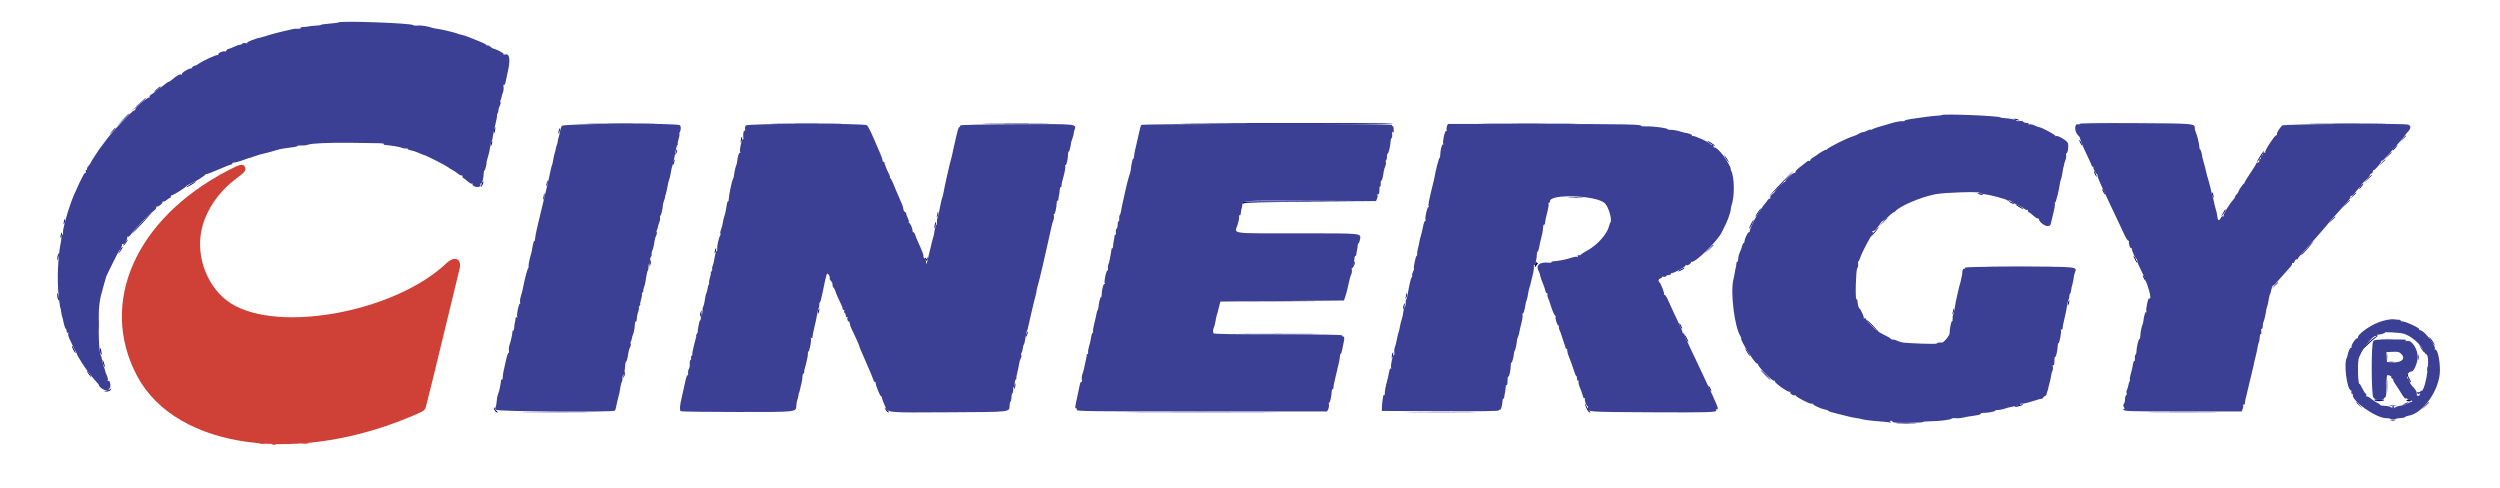 <svg id="svg" version="1.1" width="400" height="78.125" viewBox="0 0 400 78.125" xmlns="http://www.w3.org/2000/svg" xmlns:xlink="http://www.w3.org/1999/xlink" ><g id="svgg"><path id="path0" d="M200.042 48.292 C 202.677 48.317,206.990 48.317,209.625 48.292 C 212.260 48.266,210.104 48.245,204.833 48.245 C 199.563 48.245,197.406 48.266,200.042 48.292 " stroke="none" fill="#808080" fill-rule="evenodd"></path><path id="path1" d="M24.994 14.345 L 24.417 14.857 25.042 14.409 C 25.594 14.013,25.774 13.833,25.619 13.833 C 25.592 13.833,25.311 14.064,24.994 14.345 M22.000 16.847 L 20.750 18.027 22.042 16.902 C 23.200 15.893,23.430 15.666,23.292 15.667 C 23.269 15.667,22.688 16.198,22.000 16.847 M19.578 19.208 L 18.583 20.250 19.625 19.255 C 20.198 18.708,20.667 18.239,20.667 18.214 C 20.667 18.090,20.502 18.241,19.578 19.208 M322.181 19.060 C 322.219 19.093,322.475 19.170,322.750 19.232 C 323.115 19.313,323.183 19.298,323.000 19.174 C 322.775 19.022,322.013 18.916,322.181 19.060 M94.625 19.792 C 97.215 19.817,101.452 19.817,104.042 19.792 C 106.631 19.766,104.513 19.745,99.333 19.745 C 94.154 19.745,92.035 19.766,94.625 19.792 M124.280 19.792 C 126.863 19.817,131.138 19.817,133.780 19.792 C 136.422 19.766,134.308 19.745,129.083 19.745 C 123.858 19.745,121.697 19.766,124.280 19.792 M158.208 19.792 C 160.660 19.818,164.673 19.818,167.125 19.792 C 169.577 19.766,167.571 19.744,162.667 19.744 C 157.762 19.744,155.756 19.766,158.208 19.792 M190.000 19.790 C 209.134 19.904,222.961 19.905,222.891 19.792 C 222.848 19.723,213.799 19.685,202.782 19.707 C 191.764 19.728,186.012 19.766,190.000 19.790 M238.137 19.792 C 241.742 19.817,247.592 19.817,251.137 19.792 C 254.683 19.767,251.733 19.746,244.583 19.746 C 237.433 19.746,234.533 19.767,238.137 19.792 M370.387 19.792 C 373.212 19.817,377.787 19.817,380.554 19.792 C 383.320 19.766,381.008 19.745,375.417 19.745 C 369.825 19.745,367.562 19.766,370.387 19.792 M17.929 20.984 L 17.441 21.583 18.004 21.047 C 18.313 20.752,18.533 20.482,18.491 20.448 C 18.450 20.413,18.197 20.655,17.929 20.984 M79.104 20.590 C 79.047 20.739,79.008 21.023,79.017 21.222 C 79.028 21.450,79.084 21.369,79.171 21.001 C 79.317 20.382,79.277 20.139,79.104 20.590 M89.437 20.756 C 89.380 20.905,89.340 21.152,89.348 21.305 C 89.356 21.458,89.428 21.362,89.509 21.092 C 89.666 20.566,89.610 20.305,89.437 20.756 M384.406 22.208 L 383.917 22.750 384.458 22.260 C 384.963 21.804,385.077 21.667,384.948 21.667 C 384.919 21.667,384.675 21.910,384.406 22.208 M118.604 22.090 C 118.547 22.239,118.508 22.523,118.517 22.722 C 118.528 22.950,118.584 22.869,118.671 22.501 C 118.817 21.882,118.777 21.639,118.604 22.090 M332.678 22.417 C 332.678 22.508,332.786 22.771,332.917 23.000 C 333.048 23.229,333.155 23.342,333.155 23.250 C 333.155 23.158,333.048 22.896,332.917 22.667 C 332.786 22.438,332.678 22.325,332.678 22.417 M78.604 22.756 C 78.547 22.905,78.506 23.152,78.514 23.305 C 78.522 23.458,78.595 23.362,78.675 23.092 C 78.833 22.566,78.777 22.305,78.604 22.756 M273.167 22.552 C 273.167 22.591,273.485 22.833,273.875 23.090 C 274.265 23.346,274.495 23.450,274.388 23.320 C 274.181 23.070,273.167 22.432,273.167 22.552 M383.167 23.583 C 382.952 23.811,382.808 24.027,382.847 24.061 C 382.885 24.095,383.091 23.908,383.304 23.645 C 383.782 23.056,383.697 23.018,383.167 23.583 M108.186 24.028 C 108.175 24.181,108.124 24.443,108.071 24.611 C 107.980 24.901,107.985 24.901,108.165 24.620 C 108.270 24.456,108.322 24.194,108.281 24.036 C 108.213 23.778,108.203 23.778,108.186 24.028 M362.042 24.375 C 361.693 24.815,360.980 26.032,361.123 25.944 C 361.281 25.846,362.359 24.167,362.264 24.167 C 362.233 24.167,362.133 24.260,362.042 24.375 M382.073 24.875 L 381.583 25.417 382.125 24.927 C 382.630 24.471,382.743 24.333,382.615 24.333 C 382.586 24.333,382.342 24.577,382.073 24.875 M275.979 25.083 C 276.069 25.267,276.264 25.567,276.414 25.750 L 276.685 26.083 276.521 25.750 C 276.431 25.567,276.236 25.267,276.086 25.083 L 275.815 24.750 275.979 25.083 M107.771 25.756 C 107.713 25.905,107.673 26.152,107.681 26.305 C 107.689 26.458,107.761 26.362,107.842 26.092 C 107.999 25.566,107.944 25.305,107.771 25.756 M381.073 26.042 L 380.583 26.583 381.125 26.094 C 381.630 25.638,381.743 25.500,381.615 25.500 C 381.586 25.500,381.342 25.744,381.073 26.042 M285.323 28.958 C 284.057 30.255,282.520 31.966,283.266 31.250 C 283.916 30.625,287.039 27.333,286.982 27.333 C 286.942 27.333,286.196 28.065,285.323 28.958 M335.012 27.417 C 335.012 27.508,335.119 27.771,335.250 28.000 C 335.381 28.229,335.488 28.342,335.488 28.250 C 335.488 28.158,335.381 27.896,335.250 27.667 C 335.119 27.438,335.012 27.325,335.012 27.417 M378.824 28.625 L 378.250 29.250 378.875 28.676 C 379.457 28.141,379.577 28.000,379.449 28.000 C 379.422 28.000,379.140 28.281,378.824 28.625 M87.519 29.028 C 87.509 29.181,87.457 29.443,87.404 29.611 C 87.313 29.901,87.318 29.901,87.499 29.620 C 87.603 29.456,87.655 29.194,87.614 29.036 C 87.546 28.778,87.537 28.778,87.519 29.028 M30.542 29.428 C 30.152 29.661,29.833 29.892,29.833 29.940 C 29.833 30.030,30.958 29.391,31.242 29.140 C 31.528 28.887,31.261 28.996,30.542 29.428 M77.042 29.542 C 76.862 30.031,76.867 30.052,77.088 29.760 C 77.300 29.480,77.425 29.000,77.287 29.000 C 77.261 29.000,77.151 29.244,77.042 29.542 M377.666 29.875 C 377.421 30.210,377.381 30.327,377.561 30.180 C 377.834 29.958,378.247 29.333,378.121 29.333 C 378.089 29.333,377.884 29.577,377.666 29.875 M336.345 30.250 C 336.345 30.342,336.452 30.604,336.583 30.833 C 336.714 31.063,336.822 31.175,336.822 31.083 C 336.822 30.992,336.714 30.729,336.583 30.500 C 336.452 30.271,336.345 30.158,336.345 30.250 M353.935 31.083 C 354.072 31.696,354.168 31.829,354.164 31.403 C 354.163 31.227,354.085 30.971,353.992 30.833 C 353.869 30.651,353.853 30.718,353.935 31.083 M87.023 31.111 C 87.010 31.310,86.957 31.610,86.904 31.778 C 86.813 32.067,86.818 32.068,86.998 31.787 C 87.103 31.624,87.156 31.324,87.117 31.120 C 87.045 30.750,87.045 30.750,87.023 31.111 M316.500 30.992 C 316.637 31.085,316.894 31.163,317.069 31.164 C 317.496 31.168,317.363 31.072,316.750 30.935 C 316.385 30.853,316.317 30.869,316.500 30.992 M376.406 31.375 L 375.917 31.917 376.458 31.427 C 376.963 30.971,377.077 30.833,376.948 30.833 C 376.919 30.833,376.675 31.077,376.406 31.375 M251.132 31.624 C 251.708 31.656,252.608 31.656,253.132 31.623 C 253.655 31.590,253.183 31.563,252.083 31.564 C 250.983 31.564,250.555 31.591,251.132 31.624 M375.324 32.625 L 374.750 33.250 375.375 32.676 C 375.957 32.141,376.077 32.000,375.949 32.000 C 375.922 32.000,375.640 32.281,375.324 32.625 M198.944 32.278 C 198.733 32.489,198.834 32.707,199.057 32.522 C 199.215 32.390,202.339 32.323,209.682 32.292 L 220.083 32.247 209.569 32.207 C 203.787 32.185,199.006 32.217,198.944 32.278 M321.667 32.417 C 321.896 32.548,322.158 32.655,322.250 32.655 C 322.342 32.655,322.229 32.548,322.000 32.417 C 321.771 32.286,321.508 32.178,321.417 32.178 C 321.325 32.178,321.438 32.286,321.667 32.417 M322.500 32.723 C 322.500 32.836,323.698 33.525,323.769 33.453 C 323.802 33.420,323.530 33.224,323.165 33.019 C 322.799 32.813,322.500 32.680,322.500 32.723 M281.372 33.792 C 280.941 34.415,280.800 34.667,280.885 34.667 C 280.924 34.667,281.154 34.367,281.397 34.000 C 281.890 33.255,281.869 33.075,281.372 33.792 M355.897 33.708 C 355.323 34.682,355.286 34.765,355.578 34.417 C 355.916 34.013,356.208 33.500,356.099 33.500 C 356.055 33.500,355.964 33.594,355.897 33.708 M150.019 34.028 C 150.009 34.181,149.957 34.443,149.904 34.611 C 149.813 34.901,149.818 34.901,149.999 34.620 C 150.103 34.456,150.155 34.194,150.114 34.036 C 150.046 33.778,150.037 33.778,150.019 34.028 M23.243 35.042 C 21.767 36.582,21.091 37.333,21.181 37.333 C 21.225 37.333,21.957 36.583,22.809 35.667 C 23.660 34.750,24.330 34.000,24.298 34.000 C 24.267 34.000,23.791 34.469,23.243 35.042 M373.073 35.208 L 372.583 35.750 373.125 35.260 C 373.630 34.804,373.743 34.667,373.615 34.667 C 373.586 34.667,373.342 34.910,373.073 35.208 M301.242 35.542 L 300.583 36.250 301.292 35.591 C 301.681 35.229,302.000 34.910,302.000 34.883 C 302.000 34.757,301.855 34.883,301.242 35.542 M10.271 35.256 C 10.213 35.405,10.173 35.652,10.181 35.805 C 10.189 35.958,10.261 35.862,10.342 35.592 C 10.499 35.066,10.444 34.805,10.271 35.256 M280.158 35.849 C 279.967 36.225,279.839 36.561,279.874 36.596 C 279.909 36.631,280.100 36.323,280.300 35.913 C 280.754 34.978,280.631 34.923,280.158 35.849 M149.604 35.756 C 149.547 35.905,149.508 36.190,149.517 36.389 C 149.528 36.617,149.584 36.536,149.671 36.168 C 149.817 35.548,149.777 35.306,149.604 35.756 M300.233 36.708 C 299.503 37.550,299.286 37.833,299.371 37.833 C 299.420 37.833,299.736 37.496,300.074 37.083 C 300.700 36.319,300.824 36.026,300.233 36.708 M9.771 37.423 C 9.713 37.572,9.673 37.819,9.681 37.972 C 9.689 38.125,9.761 38.029,9.842 37.758 C 9.999 37.232,9.944 36.972,9.771 37.423 M20.000 38.833 C 19.804 39.108,19.681 39.333,19.727 39.333 C 19.773 39.333,19.971 39.108,20.167 38.833 C 20.362 38.558,20.485 38.333,20.439 38.333 C 20.394 38.333,20.196 38.558,20.000 38.833 M369.572 39.208 C 368.338 40.564,368.110 40.833,368.198 40.833 C 368.250 40.833,368.721 40.346,369.244 39.750 C 370.212 38.647,370.470 38.223,369.572 39.208 M273.409 39.875 L 272.750 40.583 273.458 39.925 C 273.848 39.562,274.167 39.243,274.167 39.216 C 274.167 39.090,274.022 39.216,273.409 39.875 M19.397 39.708 C 18.823 40.682,18.786 40.765,19.078 40.417 C 19.416 40.013,19.708 39.500,19.599 39.500 C 19.555 39.500,19.464 39.594,19.397 39.708 M114.437 39.923 C 114.380 40.072,114.340 40.319,114.348 40.472 C 114.356 40.625,114.428 40.529,114.509 40.258 C 114.666 39.732,114.610 39.472,114.437 39.923 M9.271 40.756 C 9.213 40.905,9.175 41.227,9.186 41.472 C 9.200 41.805,9.238 41.749,9.335 41.250 C 9.473 40.542,9.443 40.308,9.271 40.756 M341.347 40.917 C 341.347 41.008,341.491 41.346,341.667 41.667 C 341.842 41.987,341.986 42.175,341.986 42.083 C 341.986 41.992,341.842 41.654,341.667 41.333 C 341.491 41.012,341.347 40.825,341.347 40.917 M148.005 41.250 C 148.005 41.639,148.284 41.869,148.397 41.573 C 148.458 41.415,148.469 41.246,148.421 41.198 C 148.373 41.150,148.332 41.217,148.331 41.347 C 148.329 41.542,148.300 41.539,148.167 41.333 C 148.078 41.196,148.005 41.158,148.005 41.250 M104.023 41.778 C 104.010 41.977,103.957 42.277,103.904 42.445 C 103.813 42.734,103.818 42.734,103.998 42.454 C 104.103 42.290,104.156 41.990,104.117 41.787 C 104.045 41.417,104.045 41.417,104.023 41.778 M245.635 42.167 C 245.516 42.893,245.515 42.892,245.903 42.373 C 246.080 42.138,246.141 41.996,246.041 42.058 C 245.940 42.120,245.830 42.039,245.795 41.877 C 245.758 41.710,245.690 41.834,245.635 42.167 M216.604 42.090 C 216.547 42.239,216.506 42.486,216.514 42.639 C 216.522 42.792,216.595 42.695,216.675 42.425 C 216.833 41.899,216.777 41.639,216.604 42.090 M268.958 43.095 C 268.335 43.433,268.373 43.574,269.000 43.250 C 269.275 43.108,269.500 42.956,269.500 42.912 C 269.500 42.805,269.482 42.811,268.958 43.095 M342.845 44.083 C 342.845 44.175,342.952 44.438,343.083 44.667 C 343.214 44.896,343.322 45.008,343.322 44.917 C 343.322 44.825,343.214 44.563,343.083 44.333 C 342.952 44.104,342.845 43.992,342.845 44.083 M363.906 45.708 L 363.417 46.250 363.958 45.760 C 364.463 45.304,364.577 45.167,364.448 45.167 C 364.419 45.167,364.175 45.410,363.906 45.708 M9.169 47.264 C 9.171 47.531,9.243 47.862,9.331 48.000 C 9.440 48.170,9.458 48.037,9.388 47.583 C 9.262 46.759,9.166 46.619,9.169 47.264 M225.019 47.028 C 225.009 47.181,224.957 47.443,224.904 47.611 C 224.813 47.901,224.818 47.901,224.999 47.620 C 225.103 47.456,225.155 47.194,225.114 47.036 C 225.046 46.778,225.037 46.778,225.019 47.028 M330.937 48.256 C 330.880 48.405,330.840 48.652,330.848 48.805 C 330.856 48.958,330.928 48.862,331.009 48.592 C 331.166 48.066,331.110 47.805,330.937 48.256 M224.604 48.756 C 224.547 48.905,224.508 49.190,224.517 49.389 C 224.528 49.617,224.584 49.536,224.671 49.168 C 224.817 48.548,224.777 48.306,224.604 48.756 M130.937 49.590 C 130.880 49.739,130.840 49.986,130.848 50.139 C 130.856 50.292,130.928 50.195,131.009 49.925 C 131.166 49.399,131.110 49.139,130.937 49.590 M312.519 49.528 C 312.509 49.681,312.457 49.943,312.404 50.111 C 312.313 50.401,312.318 50.401,312.499 50.120 C 312.603 49.956,312.655 49.694,312.614 49.536 C 312.546 49.278,312.537 49.278,312.519 49.528 M112.104 49.923 C 112.047 50.072,112.008 50.357,112.017 50.555 C 112.028 50.784,112.084 50.703,112.171 50.334 C 112.317 49.715,112.277 49.472,112.104 49.923 M15.724 51.917 C 15.724 52.650,15.754 52.929,15.789 52.537 C 15.824 52.145,15.824 51.545,15.788 51.204 C 15.752 50.863,15.723 51.183,15.724 51.917 M299.417 52.000 C 299.868 52.458,300.275 52.833,300.321 52.833 C 300.367 52.833,300.035 52.458,299.583 52.000 C 299.132 51.542,298.725 51.167,298.679 51.167 C 298.633 51.167,298.965 51.542,299.417 52.000 M268.678 51.750 C 268.678 51.842,268.786 52.104,268.917 52.333 C 269.048 52.563,269.155 52.675,269.155 52.583 C 269.155 52.492,269.048 52.229,268.917 52.000 C 268.786 51.771,268.678 51.658,268.678 51.750 M164.271 53.256 C 164.213 53.405,164.173 53.652,164.181 53.805 C 164.189 53.958,164.261 53.862,164.342 53.592 C 164.499 53.066,164.444 52.805,164.271 53.256 M199.292 53.458 C 202.156 53.484,206.844 53.484,209.708 53.458 C 212.573 53.433,210.229 53.412,204.500 53.412 C 198.771 53.412,196.427 53.433,199.292 53.458 M269.514 53.583 C 269.514 53.675,269.658 54.012,269.833 54.333 C 270.009 54.654,270.153 54.842,270.153 54.750 C 270.153 54.658,270.009 54.321,269.833 54.000 C 269.658 53.679,269.514 53.492,269.514 53.583 M379.995 53.942 C 379.410 54.332,378.337 55.361,378.141 55.721 C 378.050 55.888,378.337 55.658,378.779 55.209 C 379.221 54.761,379.808 54.233,380.083 54.036 C 380.669 53.616,380.598 53.540,379.995 53.942 M388.918 54.417 C 389.586 55.344,389.771 55.516,389.399 54.864 C 389.225 54.560,388.938 54.185,388.761 54.030 C 388.573 53.867,388.639 54.029,388.918 54.417 M387.349 55.667 C 387.832 56.415,387.833 56.417,387.833 56.236 C 387.832 56.152,387.638 55.858,387.402 55.583 L 386.972 55.083 387.349 55.667 M11.500 55.397 C 11.500 55.576,11.996 56.500,12.092 56.500 C 12.138 56.500,12.051 56.256,11.900 55.958 C 11.590 55.350,11.500 55.223,11.500 55.397 M16.003 56.014 C 16.004 56.235,16.079 56.529,16.169 56.667 C 16.284 56.843,16.301 56.744,16.226 56.333 C 16.094 55.615,15.999 55.479,16.003 56.014 M279.385 56.083 C 279.526 56.358,279.766 56.733,279.918 56.917 C 280.071 57.100,280.027 56.950,279.821 56.583 C 279.367 55.774,279.027 55.384,279.385 56.083 M222.771 56.590 C 222.713 56.739,222.674 57.023,222.684 57.222 C 222.695 57.450,222.751 57.369,222.838 57.001 C 222.983 56.382,222.944 56.139,222.771 56.590 M386.879 57.167 C 386.879 57.579,386.911 57.748,386.951 57.542 C 386.991 57.335,386.991 56.998,386.951 56.792 C 386.911 56.585,386.879 56.754,386.879 57.167 M16.437 57.917 C 16.496 58.192,16.611 58.529,16.691 58.667 C 16.785 58.827,16.799 58.737,16.730 58.417 C 16.670 58.142,16.556 57.804,16.475 57.667 C 16.381 57.507,16.368 57.597,16.437 57.917 M382.294 57.951 C 382.501 57.991,382.801 57.990,382.960 57.948 C 383.120 57.906,382.950 57.874,382.583 57.875 C 382.217 57.877,382.086 57.911,382.294 57.951 M388.375 59.083 C 388.377 59.450,388.411 59.580,388.451 59.373 C 388.491 59.166,388.490 58.866,388.448 58.706 C 388.406 58.547,388.374 58.717,388.375 59.083 M282.417 60.000 C 282.868 60.458,283.275 60.833,283.321 60.833 C 283.367 60.833,283.035 60.458,282.583 60.000 C 282.132 59.542,281.725 59.167,281.679 59.167 C 281.633 59.167,281.965 59.542,282.417 60.000 M14.167 59.833 C 14.362 60.108,14.560 60.333,14.606 60.333 C 14.652 60.333,14.529 60.108,14.333 59.833 C 14.138 59.558,13.940 59.333,13.894 59.333 C 13.848 59.333,13.971 59.558,14.167 59.833 M99.856 59.611 C 99.844 59.810,99.790 60.110,99.737 60.278 C 99.647 60.567,99.652 60.568,99.832 60.287 C 99.936 60.124,99.990 59.824,99.950 59.620 C 99.879 59.250,99.879 59.250,99.856 59.611 M385.105 59.966 C 385.023 60.097,385.625 61.167,385.780 61.167 C 385.824 61.167,385.705 60.916,385.516 60.609 C 385.326 60.302,385.220 60.002,385.280 59.942 C 385.340 59.882,385.343 59.833,385.288 59.833 C 385.232 59.833,385.150 59.893,385.105 59.966 M162.356 61.445 C 162.344 61.643,162.290 61.943,162.237 62.111 C 162.147 62.400,162.152 62.401,162.332 62.120 C 162.436 61.957,162.490 61.657,162.450 61.454 C 162.379 61.084,162.379 61.084,162.356 61.445 M273.345 61.750 C 273.345 61.842,273.452 62.104,273.583 62.333 C 273.714 62.563,273.822 62.675,273.822 62.583 C 273.822 62.492,273.714 62.229,273.583 62.000 C 273.452 61.771,273.345 61.658,273.345 61.750 M17.575 62.319 C 17.488 62.403,17.229 62.505,17.000 62.547 L 16.583 62.621 17.021 62.644 C 17.262 62.656,17.553 62.554,17.667 62.417 C 17.893 62.143,17.829 62.075,17.575 62.319 M387.243 62.678 C 387.182 62.776,387.032 62.817,386.908 62.770 C 386.762 62.714,386.717 62.770,386.779 62.932 C 386.864 63.154,387.500 62.824,387.500 62.558 C 387.500 62.437,387.348 62.508,387.243 62.678 M379.896 64.118 C 380.015 64.237,381.357 64.195,381.486 64.068 C 381.524 64.031,381.156 64.000,380.667 64.000 C 380.178 64.000,379.831 64.053,379.896 64.118 M385.000 64.064 C 385.000 64.212,385.674 64.289,385.760 64.151 C 385.811 64.068,385.661 64.000,385.427 64.000 C 385.192 64.000,385.000 64.029,385.000 64.064 M253.604 64.667 C 253.773 65.337,254.159 66.000,254.379 65.997 C 254.536 65.995,254.537 65.966,254.384 65.868 C 254.274 65.799,254.031 65.406,253.842 64.996 C 253.654 64.586,253.547 64.438,253.604 64.667 M377.000 64.385 C 377.000 64.414,377.244 64.658,377.542 64.927 L 378.083 65.417 377.594 64.875 C 377.138 64.370,377.000 64.257,377.000 64.385 M384.750 64.589 C 384.331 64.791,384.318 64.814,384.667 64.730 C 384.896 64.674,385.155 64.563,385.242 64.481 C 385.458 64.279,385.339 64.305,384.750 64.589 M387.991 64.958 L 387.417 65.583 388.042 65.009 C 388.623 64.474,388.743 64.333,388.616 64.333 C 388.588 64.333,388.307 64.615,387.991 64.958 M322.857 64.858 C 322.549 64.946,322.328 65.050,322.366 65.088 C 322.450 65.172,323.667 64.849,323.667 64.742 C 323.667 64.644,323.534 64.663,322.857 64.858 M382.375 64.953 C 382.627 64.991,383.040 64.991,383.292 64.953 C 383.544 64.915,383.337 64.883,382.833 64.883 C 382.329 64.883,382.123 64.915,382.375 64.953 M79.005 65.219 C 78.995 65.491,79.350 66.000,79.548 65.997 C 79.687 65.996,79.694 65.957,79.569 65.872 C 79.470 65.805,79.303 65.600,79.199 65.417 C 79.095 65.233,79.008 65.145,79.005 65.219 M141.645 65.449 C 141.750 65.650,141.915 65.864,142.012 65.924 C 142.344 66.129,142.269 65.917,141.862 65.500 C 141.494 65.123,141.473 65.118,141.645 65.449 M382.542 67.282 C 382.702 67.323,382.965 67.323,383.125 67.282 C 383.285 67.240,383.154 67.205,382.833 67.205 C 382.512 67.205,382.381 67.240,382.542 67.282 M303.625 67.791 C 304.381 67.822,305.619 67.822,306.375 67.791 C 307.131 67.760,306.512 67.735,305.000 67.735 C 303.487 67.735,302.869 67.760,303.625 67.791 " stroke="none" fill="#000080" fill-rule="evenodd"></path><path id="path2" d="" stroke="none" fill="#242492" fill-rule="evenodd"></path><path id="path3" d="" stroke="none" fill="#004080" fill-rule="evenodd"></path><path id="path4" d="" stroke="none" fill="#800000" fill-rule="evenodd"></path><path id="path5" d="M54.133 3.589 C 54.083 3.639,53.452 3.724,52.730 3.778 C 52.007 3.832,51.379 3.923,51.333 3.980 C 51.288 4.037,50.913 4.094,50.500 4.108 C 50.087 4.122,49.600 4.172,49.417 4.220 C 49.233 4.268,48.835 4.314,48.532 4.321 C 48.229 4.328,48.024 4.403,48.077 4.489 C 48.129 4.575,47.968 4.623,47.716 4.596 C 47.465 4.569,47.032 4.603,46.755 4.672 C 46.477 4.741,45.688 4.926,45.000 5.084 C 44.313 5.242,43.422 5.481,43.022 5.615 C 42.621 5.750,42.152 5.887,41.980 5.921 C 40.982 6.113,39.357 6.746,39.543 6.871 C 39.664 6.952,39.568 6.968,39.310 6.908 C 39.063 6.851,38.821 6.885,38.758 6.986 C 38.697 7.086,38.520 7.169,38.365 7.172 C 38.210 7.175,37.783 7.323,37.417 7.500 C 37.050 7.677,36.654 7.825,36.536 7.828 C 36.419 7.831,36.280 7.945,36.227 8.082 C 36.175 8.219,36.060 8.287,35.972 8.233 C 35.745 8.092,34.818 8.507,34.936 8.697 C 34.989 8.784,34.932 8.833,34.808 8.805 C 34.565 8.751,32.513 9.693,31.833 10.170 C 31.604 10.332,31.379 10.467,31.333 10.471 C 31.064 10.495,30.679 10.719,30.739 10.816 C 30.778 10.879,30.679 10.941,30.519 10.953 C 30.052 10.988,28.990 11.683,29.109 11.875 C 29.175 11.981,29.138 12.002,29.018 11.928 C 28.813 11.801,28.287 12.086,27.557 12.721 C 27.328 12.920,27.077 13.083,27.000 13.083 C 26.923 13.083,26.685 13.235,26.472 13.420 C 26.258 13.605,25.802 13.930,25.458 14.142 C 25.115 14.354,24.833 14.577,24.832 14.639 C 24.832 14.700,24.602 14.881,24.321 15.040 C 24.012 15.216,23.859 15.406,23.932 15.524 C 23.998 15.632,23.979 15.674,23.889 15.618 C 23.679 15.488,21.667 17.133,21.667 17.436 C 21.667 17.563,21.588 17.667,21.492 17.667 C 21.127 17.667,17.598 21.447,16.667 22.835 C 16.529 23.040,16.339 23.292,16.244 23.395 C 15.991 23.672,14.538 25.889,14.483 26.083 C 14.457 26.175,14.302 26.393,14.140 26.567 C 13.978 26.741,13.884 26.947,13.932 27.025 C 13.980 27.103,13.932 27.167,13.825 27.167 C 13.718 27.167,13.674 27.279,13.727 27.417 C 13.780 27.554,13.748 27.667,13.657 27.667 C 13.566 27.667,13.419 27.835,13.330 28.042 C 13.240 28.248,13.095 28.529,13.007 28.667 C 12.918 28.804,12.652 29.367,12.414 29.917 C 12.177 30.467,11.873 31.142,11.740 31.417 C 11.512 31.887,10.710 34.272,10.587 34.845 C 10.556 34.989,10.424 35.477,10.293 35.929 C 10.162 36.380,10.068 36.953,10.085 37.202 C 10.101 37.451,10.051 37.615,9.974 37.567 C 9.897 37.519,9.828 37.691,9.821 37.948 C 9.814 38.206,9.783 38.529,9.753 38.667 C 9.265 40.898,9.096 44.979,9.391 47.417 C 9.590 49.057,9.619 49.250,9.664 49.250 C 9.687 49.250,9.730 49.475,9.762 49.750 C 9.809 50.163,9.922 50.661,10.083 51.167 C 10.097 51.212,10.168 51.532,10.240 51.877 C 10.312 52.222,10.438 52.545,10.519 52.595 C 10.600 52.645,10.667 52.836,10.667 53.020 C 10.667 53.229,10.738 53.309,10.859 53.234 C 10.981 53.159,11.006 53.189,10.927 53.316 C 10.859 53.426,10.929 53.794,11.082 54.133 C 11.563 55.198,12.080 56.247,12.167 56.333 C 12.213 56.379,12.273 56.522,12.300 56.651 C 12.355 56.904,13.734 59.084,14.054 59.422 C 14.162 59.536,14.400 59.840,14.583 60.096 C 14.767 60.353,15.123 60.777,15.375 61.037 C 15.627 61.298,15.833 61.570,15.833 61.642 C 15.833 61.918,16.689 62.500,17.094 62.500 C 17.335 62.500,17.475 62.428,17.417 62.333 C 17.360 62.242,17.393 62.167,17.490 62.167 C 17.682 62.167,17.728 61.520,17.566 61.098 C 17.510 60.953,17.386 60.884,17.290 60.943 C 17.185 61.008,17.165 60.971,17.239 60.851 C 17.308 60.740,17.245 60.401,17.101 60.096 C 16.956 59.791,16.816 59.401,16.789 59.229 C 16.762 59.057,16.693 58.841,16.635 58.749 C 16.578 58.656,16.471 58.281,16.398 57.915 C 16.238 57.115,16.246 57.145,16.122 56.833 C 15.889 56.248,15.786 54.730,15.789 51.917 C 15.792 48.801,15.890 48.028,16.569 45.750 C 16.733 45.200,16.892 44.637,16.921 44.500 C 16.976 44.240,17.090 43.994,18.022 42.124 C 18.924 40.313,19.045 40.088,19.163 40.000 C 19.315 39.886,19.560 39.282,19.522 39.113 C 19.506 39.037,19.560 39.018,19.644 39.070 C 19.844 39.193,20.422 38.323,20.354 38.000 C 20.325 37.862,20.357 37.805,20.426 37.872 C 20.494 37.939,20.684 37.827,20.849 37.622 C 21.619 36.667,21.998 36.248,23.083 35.146 C 23.725 34.495,24.419 33.850,24.625 33.712 C 24.831 33.574,25.000 33.358,25.000 33.231 C 25.000 33.104,25.056 33.016,25.125 33.035 C 25.343 33.097,26.000 32.595,26.000 32.367 C 26.000 32.246,26.065 32.187,26.145 32.237 C 26.225 32.286,26.461 32.178,26.671 31.997 C 26.880 31.815,27.115 31.667,27.192 31.667 C 27.270 31.667,27.333 31.567,27.333 31.444 C 27.333 31.322,27.428 31.222,27.544 31.222 C 27.776 31.222,29.716 29.993,29.806 29.789 C 29.837 29.719,30.212 29.506,30.640 29.315 C 31.468 28.946,32.670 28.193,32.872 27.917 C 32.940 27.825,32.996 27.800,32.997 27.861 C 32.999 27.922,33.844 27.604,34.875 27.154 C 35.906 26.704,36.844 26.336,36.958 26.335 C 37.073 26.334,37.167 26.258,37.167 26.167 C 37.167 26.075,37.314 26.000,37.494 26.000 C 37.674 26.000,38.255 25.844,38.785 25.654 C 39.787 25.294,40.026 25.216,40.167 25.200 C 40.212 25.194,40.475 25.103,40.750 24.997 C 41.025 24.891,41.362 24.779,41.500 24.748 C 42.376 24.551,43.982 24.124,44.333 23.994 C 44.563 23.909,45.012 23.806,45.333 23.766 C 47.184 23.530,47.652 23.444,47.593 23.348 C 47.556 23.290,47.826 23.259,48.192 23.279 C 48.557 23.300,49.050 23.243,49.288 23.152 C 49.877 22.928,52.478 22.813,56.167 22.848 C 61.073 22.895,61.472 22.910,61.391 23.042 C 61.348 23.110,61.449 23.178,61.615 23.193 C 62.753 23.291,64.037 23.513,64.333 23.662 C 64.471 23.731,64.749 23.773,64.951 23.756 C 65.153 23.738,65.285 23.776,65.246 23.840 C 65.206 23.905,65.425 23.998,65.732 24.048 C 66.039 24.098,66.633 24.295,67.053 24.486 C 67.472 24.677,67.860 24.833,67.916 24.833 C 68.103 24.833,71.398 26.507,71.659 26.734 C 71.801 26.858,72.142 27.074,72.417 27.214 C 72.692 27.354,73.095 27.624,73.313 27.814 C 73.531 28.004,73.775 28.119,73.855 28.070 C 73.935 28.021,74.000 28.097,74.000 28.240 C 74.000 28.383,74.058 28.500,74.130 28.500 C 74.201 28.500,74.506 28.726,74.809 29.002 C 75.111 29.278,75.447 29.454,75.554 29.392 C 75.662 29.330,75.694 29.341,75.626 29.417 C 75.415 29.649,76.123 30.017,76.566 29.906 C 76.853 29.834,76.947 29.724,76.877 29.541 C 76.816 29.382,76.845 29.321,76.951 29.386 C 77.126 29.495,77.381 28.512,77.403 27.640 C 77.409 27.396,77.464 27.228,77.525 27.266 C 77.616 27.322,77.909 26.116,77.843 25.961 C 77.833 25.936,77.938 25.542,78.077 25.083 C 78.217 24.625,78.377 23.912,78.433 23.500 C 78.489 23.087,78.592 22.675,78.661 22.583 C 78.731 22.492,78.796 22.304,78.807 22.167 C 78.832 21.824,79.069 20.682,79.446 19.083 C 79.510 18.808,79.547 18.519,79.526 18.441 C 79.505 18.362,79.552 18.212,79.629 18.107 C 79.707 18.003,79.761 17.804,79.749 17.667 C 79.738 17.529,79.830 17.208,79.954 16.953 C 80.079 16.699,80.135 16.417,80.080 16.328 C 80.025 16.239,80.040 16.073,80.113 15.958 C 80.185 15.844,80.252 15.637,80.261 15.500 C 80.270 15.362,80.361 15.049,80.463 14.804 C 80.566 14.559,80.613 14.159,80.569 13.916 C 80.524 13.669,80.556 13.515,80.642 13.568 C 80.727 13.621,80.833 13.458,80.877 13.207 C 80.922 12.955,81.087 12.188,81.244 11.500 C 81.721 9.421,81.527 8.429,80.706 8.744 C 80.583 8.791,80.529 8.755,80.585 8.663 C 80.671 8.524,79.448 7.873,78.923 7.779 C 78.835 7.763,78.617 7.621,78.440 7.464 C 78.262 7.307,78.053 7.218,77.975 7.266 C 77.897 7.314,77.833 7.286,77.833 7.203 C 77.833 7.120,77.290 6.843,76.625 6.587 C 75.960 6.331,75.190 6.024,74.913 5.904 C 74.636 5.785,74.223 5.652,73.996 5.609 C 73.769 5.566,73.372 5.449,73.114 5.349 C 72.597 5.148,70.491 4.661,69.833 4.590 C 69.604 4.565,69.304 4.504,69.167 4.454 C 68.467 4.200,67.347 4.023,66.842 4.086 C 66.530 4.126,66.194 4.093,66.095 4.013 C 65.701 3.692,54.429 3.293,54.133 3.589 M310.641 18.415 C 310.602 18.453,310.274 18.498,309.910 18.513 C 309.547 18.529,308.725 18.618,308.083 18.710 C 307.442 18.802,306.804 18.892,306.667 18.910 C 305.418 19.071,304.685 19.228,304.743 19.322 C 304.781 19.384,304.591 19.419,304.320 19.400 C 304.049 19.381,303.472 19.467,303.038 19.591 C 300.488 20.317,299.731 20.556,299.568 20.686 C 299.468 20.765,299.348 20.792,299.301 20.746 C 299.254 20.699,298.999 20.774,298.733 20.913 C 298.467 21.051,298.135 21.165,297.995 21.166 C 297.855 21.166,297.593 21.269,297.412 21.394 C 297.231 21.519,296.896 21.677,296.667 21.744 C 295.544 22.073,292.559 23.557,292.294 23.917 C 292.227 24.008,292.171 24.026,292.169 23.956 C 292.167 23.848,290.917 24.577,290.667 24.832 C 290.621 24.878,290.358 25.046,290.083 25.204 C 289.808 25.362,289.604 25.574,289.629 25.675 C 289.654 25.776,289.597 25.810,289.503 25.752 C 289.408 25.693,289.227 25.744,289.101 25.864 C 288.974 25.985,288.660 26.233,288.404 26.417 C 287.634 26.967,287.165 27.443,287.280 27.558 C 287.340 27.618,287.250 27.667,287.081 27.667 C 286.773 27.667,285.571 28.807,285.634 29.042 C 285.652 29.110,285.603 29.148,285.524 29.125 C 285.367 29.079,284.000 30.426,284.000 30.627 C 284.000 30.697,283.809 30.897,283.576 31.072 C 283.343 31.247,283.191 31.489,283.237 31.610 C 283.283 31.731,283.242 31.811,283.145 31.790 C 283.048 31.768,282.882 31.898,282.776 32.079 C 282.670 32.261,282.500 32.486,282.398 32.579 C 282.238 32.727,281.830 33.331,281.043 34.586 C 280.512 35.432,279.863 36.914,279.953 37.073 C 280.008 37.170,279.993 37.196,279.920 37.129 C 279.753 36.978,279.174 38.036,279.129 38.575 C 279.111 38.795,279.043 38.943,278.978 38.903 C 278.913 38.863,278.811 39.057,278.750 39.334 C 278.689 39.610,278.528 40.061,278.391 40.334 C 278.255 40.608,278.130 41.087,278.113 41.399 C 278.097 41.711,278.027 41.932,277.958 41.890 C 277.890 41.848,277.825 41.987,277.814 42.198 C 277.795 42.586,277.751 42.846,277.678 43.000 C 277.657 43.046,277.607 43.308,277.569 43.583 C 277.530 43.858,277.425 44.383,277.335 44.750 C 276.839 46.782,277.533 52.339,278.465 53.792 C 278.597 53.998,278.657 54.167,278.599 54.167 C 278.432 54.167,279.129 55.465,280.053 56.875 C 280.519 57.585,280.998 58.167,281.117 58.167 C 281.236 58.167,281.315 58.224,281.292 58.295 C 281.198 58.582,283.611 61.054,283.844 60.910 C 283.934 60.854,283.988 60.877,283.962 60.961 C 283.874 61.256,286.070 62.807,286.417 62.693 C 286.508 62.663,286.528 62.695,286.459 62.763 C 286.278 62.944,286.963 63.374,287.209 63.233 C 287.323 63.167,287.361 63.175,287.293 63.250 C 287.147 63.411,289.627 64.711,289.835 64.582 C 289.913 64.534,290.024 64.571,290.082 64.664 C 290.221 64.890,291.475 65.452,292.000 65.525 C 292.229 65.557,292.460 65.641,292.512 65.712 C 292.565 65.783,292.752 65.875,292.929 65.916 C 293.106 65.957,293.550 66.074,293.917 66.176 C 295.125 66.513,296.575 66.846,297.083 66.902 C 297.358 66.933,297.696 66.998,297.833 67.048 C 298.175 67.171,299.528 67.344,300.833 67.431 C 301.429 67.471,302.104 67.542,302.333 67.590 C 302.653 67.657,302.692 67.637,302.500 67.508 C 302.285 67.362,302.291 67.338,302.542 67.336 C 302.702 67.334,302.833 67.411,302.833 67.507 C 302.833 67.620,303.671 67.673,305.250 67.658 C 306.579 67.645,307.667 67.585,307.667 67.524 C 307.667 67.463,308.210 67.408,308.875 67.403 C 310.316 67.392,312.013 67.182,312.262 66.984 C 312.360 66.906,312.678 66.872,312.967 66.908 C 313.257 66.945,313.739 66.910,314.038 66.830 C 314.338 66.750,314.921 66.641,315.333 66.587 C 316.560 66.428,317.007 66.314,316.926 66.182 C 316.884 66.113,317.052 66.060,317.300 66.064 C 318.016 66.075,319.347 65.824,319.266 65.693 C 319.226 65.627,319.393 65.583,319.638 65.595 C 319.883 65.607,320.359 65.521,320.695 65.404 C 321.031 65.287,321.519 65.154,321.778 65.108 C 322.895 64.912,323.323 64.785,323.252 64.670 C 323.210 64.602,323.345 64.565,323.551 64.588 C 323.757 64.611,324.543 64.422,325.296 64.169 C 326.050 63.917,326.669 63.756,326.672 63.813 C 326.675 63.870,326.781 63.780,326.907 63.614 C 327.033 63.447,327.199 63.315,327.276 63.320 C 327.354 63.325,327.424 63.237,327.433 63.123 C 327.442 63.010,327.508 62.779,327.581 62.610 C 327.654 62.442,327.727 62.179,327.744 62.027 C 327.760 61.875,327.819 61.637,327.874 61.500 C 327.959 61.289,328.160 60.340,328.245 59.750 C 328.258 59.658,328.329 59.451,328.403 59.289 C 328.477 59.127,328.499 58.846,328.451 58.664 C 328.403 58.482,328.432 58.375,328.516 58.426 C 328.666 58.519,328.707 58.325,328.718 57.466 C 328.721 57.218,328.777 57.048,328.841 57.088 C 328.967 57.166,329.218 56.035,329.236 55.307 C 329.242 55.063,329.290 54.890,329.341 54.922 C 329.500 55.020,329.878 53.040,329.742 52.821 C 329.661 52.689,329.684 52.658,329.808 52.734 C 329.925 52.807,330.005 52.735,330.013 52.552 C 330.020 52.386,330.052 52.137,330.084 52.000 C 330.117 51.862,330.217 51.413,330.308 51.000 C 330.398 50.587,330.516 50.063,330.570 49.833 C 330.624 49.604,330.706 49.123,330.753 48.765 C 330.799 48.406,330.897 48.031,330.971 47.932 C 331.044 47.832,331.099 47.600,331.094 47.417 C 331.088 47.233,331.139 47.042,331.208 46.991 C 331.276 46.939,331.357 46.677,331.388 46.407 C 331.418 46.137,331.487 45.804,331.542 45.667 C 331.626 45.453,331.784 44.649,331.853 44.083 C 331.864 43.992,331.936 43.750,332.014 43.547 C 332.350 42.662,332.393 42.667,322.978 42.667 C 317.244 42.667,314.349 42.723,314.417 42.833 C 314.473 42.925,314.403 43.000,314.260 43.000 C 314.092 43.000,313.993 43.163,313.981 43.458 C 313.962 43.912,313.927 44.133,313.838 44.375 C 313.812 44.444,313.776 44.631,313.756 44.792 C 313.737 44.952,313.676 45.196,313.622 45.333 C 313.567 45.471,313.396 46.146,313.241 46.833 C 312.936 48.192,312.892 48.417,312.735 49.417 C 312.678 49.783,312.575 50.196,312.508 50.333 C 312.440 50.471,312.399 50.787,312.416 51.035 C 312.434 51.284,312.393 51.454,312.326 51.412 C 312.199 51.334,311.935 52.622,311.937 53.317 C 311.937 53.694,310.980 54.854,310.704 54.812 C 310.342 54.757,309.824 54.850,309.891 54.958 C 309.983 55.106,304.970 54.935,304.266 54.767 C 304.000 54.703,303.648 54.579,303.485 54.492 C 303.322 54.405,303.034 54.333,302.844 54.333 C 302.655 54.333,302.500 54.272,302.500 54.196 C 302.500 54.120,302.050 53.851,301.500 53.597 C 300.950 53.343,300.500 53.067,300.500 52.984 C 300.500 52.901,300.413 52.833,300.307 52.833 C 300.098 52.833,298.503 51.169,298.501 50.948 C 298.500 50.874,298.406 50.868,298.292 50.934 C 298.177 50.999,298.136 50.995,298.201 50.923 C 298.320 50.791,297.738 49.492,297.488 49.330 C 297.369 49.253,297.217 48.613,297.180 48.032 C 297.173 47.912,297.109 47.850,297.038 47.893 C 296.811 48.034,296.935 43.196,297.165 42.918 C 297.279 42.781,297.337 42.481,297.293 42.251 C 297.249 42.021,297.265 41.833,297.330 41.833 C 297.394 41.833,297.551 41.515,297.678 41.125 C 297.957 40.273,299.457 37.466,299.726 37.294 C 299.858 37.210,299.844 37.171,299.681 37.169 C 299.551 37.168,299.501 37.110,299.569 37.042 C 299.638 36.973,299.775 36.917,299.872 36.917 C 299.970 36.917,300.302 36.552,300.609 36.107 C 300.916 35.661,301.167 35.337,301.167 35.386 C 301.167 35.486,301.810 34.974,302.524 34.304 C 302.786 34.059,303.002 33.909,303.005 33.971 C 303.008 34.033,303.104 33.971,303.217 33.833 C 303.924 32.979,307.256 31.553,309.667 31.073 C 311.058 30.796,316.885 30.615,316.737 30.854 C 316.702 30.911,317.038 31.006,317.484 31.065 C 318.568 31.209,320.863 31.817,321.116 32.027 C 321.228 32.120,321.389 32.152,321.474 32.100 C 321.559 32.047,321.715 32.107,321.820 32.234 C 321.925 32.360,322.396 32.629,322.868 32.832 C 323.339 33.035,323.830 33.306,323.959 33.435 C 324.088 33.564,324.262 33.627,324.347 33.575 C 324.431 33.523,324.500 33.610,324.500 33.768 C 324.500 33.926,324.539 34.017,324.586 33.969 C 324.634 33.922,324.938 34.133,325.262 34.439 C 325.586 34.744,325.937 34.977,326.043 34.955 C 326.148 34.934,326.238 35.010,326.242 35.123 C 326.256 35.482,327.134 36.167,327.581 36.167 C 328.019 36.167,328.098 36.066,328.235 35.333 C 328.278 35.104,328.434 34.467,328.582 33.917 C 328.730 33.367,328.816 32.786,328.774 32.625 C 328.732 32.464,328.751 32.366,328.816 32.406 C 328.926 32.474,329.457 30.401,329.562 29.494 C 329.588 29.268,329.654 28.971,329.708 28.833 C 329.828 28.529,330.002 27.732,330.072 27.167 C 330.100 26.938,330.143 26.731,330.166 26.708 C 330.189 26.685,330.224 26.535,330.243 26.375 C 330.262 26.215,330.362 25.881,330.465 25.635 C 330.567 25.388,330.621 25.031,330.585 24.843 C 330.549 24.654,330.580 24.500,330.655 24.500 C 330.874 24.500,331.021 23.184,330.840 22.846 C 330.614 22.424,329.211 21.622,328.956 21.768 C 328.843 21.833,328.804 21.827,328.870 21.754 C 328.985 21.626,326.604 20.346,326.234 20.338 C 326.133 20.335,325.812 20.214,325.519 20.068 C 325.227 19.922,324.874 19.846,324.735 19.899 C 324.592 19.954,324.527 19.925,324.585 19.831 C 324.641 19.740,324.502 19.667,324.270 19.667 C 324.041 19.667,323.802 19.584,323.740 19.484 C 323.678 19.384,323.411 19.333,323.147 19.372 C 322.883 19.411,322.667 19.389,322.667 19.323 C 322.667 19.173,321.607 18.936,320.824 18.912 C 320.498 18.901,320.147 18.841,320.044 18.777 C 319.622 18.516,310.876 18.179,310.641 18.415 M332.737 19.812 C 332.790 19.898,332.692 19.932,332.519 19.887 C 331.873 19.718,331.866 21.033,332.509 21.676 C 332.688 21.854,332.821 22.019,332.807 22.042 C 332.733 22.156,333.277 23.510,333.932 24.847 C 334.336 25.671,334.667 26.417,334.667 26.506 C 334.667 26.594,334.754 26.667,334.861 26.667 C 334.968 26.667,335.008 26.715,334.949 26.773 C 334.838 26.884,335.332 27.833,335.500 27.833 C 335.553 27.833,335.607 27.981,335.620 28.162 C 335.634 28.343,335.884 28.999,336.176 29.620 C 336.467 30.242,337.072 31.537,337.519 32.500 C 337.966 33.462,338.553 34.700,338.822 35.250 C 339.091 35.800,339.541 36.756,339.822 37.375 C 340.103 37.994,340.408 38.500,340.500 38.500 C 340.592 38.500,340.651 38.556,340.631 38.625 C 340.535 38.967,340.845 39.846,341.024 39.735 C 341.140 39.663,341.174 39.687,341.107 39.795 C 340.998 39.971,341.733 41.545,341.863 41.415 C 341.899 41.379,341.943 41.526,341.961 41.742 C 341.979 41.958,342.223 42.573,342.503 43.109 C 343.622 45.247,344.452 48.132,343.840 47.754 C 343.671 47.650,343.281 49.614,343.425 49.846 C 343.501 49.969,343.483 50.009,343.380 49.945 C 343.232 49.854,343.043 50.491,342.919 51.500 C 342.902 51.637,342.840 51.862,342.782 52.000 C 342.621 52.380,342.469 53.189,342.448 53.779 C 342.437 54.071,342.376 54.276,342.312 54.237 C 342.182 54.156,341.833 55.623,341.833 56.248 C 341.833 56.468,341.767 56.688,341.687 56.738 C 341.606 56.787,341.559 57.053,341.583 57.328 C 341.606 57.603,341.568 57.792,341.497 57.748 C 341.427 57.705,341.332 57.912,341.287 58.210 C 341.199 58.784,341.126 59.102,340.863 60.051 C 340.773 60.377,340.737 60.682,340.783 60.728 C 340.829 60.774,340.805 60.910,340.729 61.031 C 340.654 61.151,340.567 61.432,340.536 61.654 C 340.506 61.876,340.410 62.189,340.324 62.350 C 340.238 62.511,340.210 62.753,340.262 62.888 C 340.314 63.023,340.276 63.182,340.178 63.243 C 340.080 63.303,340.000 63.596,340.000 63.893 C 340.000 64.190,339.918 64.515,339.818 64.615 C 339.686 64.747,339.691 64.900,339.835 65.169 C 339.964 65.411,339.970 65.501,339.852 65.428 C 339.739 65.358,339.708 65.413,339.770 65.575 C 339.858 65.804,340.928 65.833,349.272 65.833 L 358.675 65.833 358.839 65.403 C 358.929 65.166,358.953 64.892,358.892 64.794 C 358.827 64.688,358.860 64.664,358.974 64.734 C 359.092 64.807,359.172 64.735,359.179 64.552 C 359.194 64.207,359.228 64.039,359.494 63.000 C 359.600 62.587,359.716 62.100,359.752 61.917 C 359.789 61.733,359.968 60.983,360.151 60.250 C 360.334 59.517,360.521 58.729,360.567 58.500 C 360.707 57.794,360.816 57.319,360.903 57.028 C 361.005 56.689,361.175 55.870,361.237 55.417 C 361.263 55.233,361.342 54.947,361.414 54.780 C 361.486 54.613,361.553 54.227,361.564 53.921 C 361.575 53.616,361.650 53.407,361.731 53.457 C 361.812 53.506,361.844 53.316,361.803 53.032 C 361.761 52.749,361.788 52.556,361.863 52.602 C 361.939 52.648,362.009 52.569,362.021 52.427 C 362.032 52.284,362.052 52.035,362.065 51.875 C 362.078 51.715,362.134 51.508,362.189 51.417 C 362.286 51.256,362.528 50.184,362.585 49.667 C 362.600 49.529,362.656 49.304,362.709 49.167 C 362.819 48.883,362.994 48.079,363.053 47.583 C 363.075 47.400,363.144 47.169,363.206 47.069 C 363.268 46.970,363.364 46.632,363.418 46.319 C 363.473 46.006,363.590 45.725,363.678 45.693 C 363.889 45.619,364.085 45.418,365.083 44.250 C 365.542 43.714,366.125 43.059,366.379 42.795 C 366.633 42.530,366.790 42.232,366.728 42.131 C 366.658 42.018,366.692 41.996,366.819 42.074 C 366.948 42.154,367.056 42.073,367.114 41.850 C 367.164 41.658,367.309 41.500,367.436 41.500 C 367.563 41.500,367.667 41.444,367.667 41.375 C 367.667 41.306,367.985 40.902,368.375 40.477 C 368.765 40.052,369.346 39.407,369.667 39.043 C 369.988 38.678,370.700 37.870,371.250 37.247 C 371.800 36.624,372.400 35.916,372.583 35.675 C 372.767 35.433,373.067 35.084,373.250 34.899 C 373.433 34.714,373.921 34.170,374.333 33.691 C 374.746 33.212,375.326 32.552,375.623 32.224 C 375.920 31.897,376.122 31.562,376.072 31.481 C 376.021 31.400,376.096 31.333,376.236 31.333 C 376.377 31.333,376.625 31.127,376.788 30.875 C 376.950 30.623,377.252 30.258,377.458 30.064 C 377.665 29.870,377.835 29.645,377.837 29.564 C 377.839 29.483,378.139 29.159,378.504 28.843 C 378.868 28.528,379.167 28.180,379.167 28.069 C 379.167 27.959,379.279 27.826,379.417 27.773 C 379.554 27.720,379.667 27.562,379.667 27.422 C 379.667 27.282,379.733 27.185,379.815 27.208 C 379.975 27.254,381.000 26.045,381.000 25.810 C 381.000 25.731,381.060 25.685,381.133 25.708 C 381.206 25.731,381.623 25.337,382.058 24.833 C 382.494 24.329,383.278 23.440,383.800 22.858 C 384.323 22.275,384.776 21.727,384.809 21.640 C 384.841 21.553,385.047 21.301,385.267 21.081 C 385.774 20.574,385.785 20.071,385.292 19.937 C 384.405 19.697,365.355 19.834,365.132 20.083 C 364.567 20.710,364.250 21.272,364.307 21.542 C 364.321 21.610,364.261 21.667,364.172 21.667 C 363.911 21.667,362.307 24.156,362.435 24.363 C 362.509 24.482,362.477 24.505,362.348 24.426 C 362.218 24.346,362.111 24.427,362.053 24.650 C 362.002 24.842,361.887 25.000,361.796 25.000 C 361.705 25.000,361.676 25.116,361.730 25.259 C 361.787 25.407,361.759 25.474,361.665 25.415 C 361.516 25.324,361.428 25.544,361.480 25.875 C 361.491 25.944,361.388 26.000,361.250 26.000 C 361.113 26.000,361.000 26.071,361.000 26.157 C 361.000 26.243,360.587 26.916,360.083 27.652 C 359.579 28.388,359.167 29.061,359.167 29.148 C 359.167 29.235,359.110 29.331,359.042 29.361 C 358.868 29.438,358.167 30.455,358.167 30.628 C 358.167 30.707,358.014 30.935,357.827 31.135 C 357.640 31.336,357.541 31.500,357.606 31.500 C 357.671 31.500,357.572 31.669,357.386 31.875 C 356.693 32.643,355.654 34.345,355.768 34.529 C 355.838 34.642,355.811 34.672,355.700 34.604 C 355.596 34.539,355.415 34.682,355.282 34.936 C 355.020 35.436,354.816 35.272,354.751 34.511 C 354.730 34.263,354.630 33.804,354.529 33.489 C 354.428 33.174,354.309 32.705,354.265 32.446 C 354.220 32.187,354.108 31.737,354.015 31.446 C 353.922 31.155,353.813 30.729,353.774 30.500 C 353.735 30.271,353.606 29.746,353.488 29.333 C 353.370 28.921,353.264 28.546,353.253 28.500 C 353.243 28.454,353.184 28.267,353.123 28.083 C 353.063 27.900,352.981 27.562,352.941 27.331 C 352.902 27.101,352.753 26.519,352.610 26.037 C 352.467 25.556,352.353 25.144,352.357 25.123 C 352.395 24.913,352.104 23.852,352.023 23.903 C 351.964 23.939,351.908 23.770,351.898 23.526 C 351.876 22.997,351.520 21.534,351.314 21.127 C 351.233 20.968,351.167 20.696,351.167 20.523 C 351.167 19.754,351.153 19.753,341.628 19.703 C 336.048 19.673,332.677 19.715,332.737 19.812 M89.886 20.144 C 89.778 20.317,89.641 20.749,89.582 21.104 C 89.523 21.460,89.430 21.863,89.375 22.000 C 89.321 22.137,89.263 22.400,89.246 22.583 C 89.229 22.767,89.157 23.055,89.084 23.223 C 89.012 23.391,88.940 23.654,88.923 23.806 C 88.907 23.959,88.848 24.196,88.793 24.333 C 88.708 24.545,88.507 25.493,88.422 26.083 C 88.408 26.175,88.352 26.363,88.296 26.500 C 88.240 26.637,88.149 26.975,88.095 27.250 C 87.959 27.941,87.842 28.470,87.652 29.250 C 87.563 29.617,87.450 30.104,87.402 30.333 C 87.312 30.760,87.043 31.886,86.924 32.333 C 86.823 32.713,86.143 35.537,86.061 35.917 C 86.021 36.100,85.911 36.587,85.817 37.000 C 85.722 37.412,85.631 37.949,85.614 38.193 C 85.598 38.436,85.536 38.606,85.478 38.569 C 85.419 38.533,85.313 38.859,85.241 39.293 C 85.170 39.728,85.092 40.158,85.067 40.250 C 85.043 40.342,84.918 40.804,84.790 41.277 C 84.661 41.750,84.565 42.327,84.575 42.560 C 84.585 42.792,84.557 42.946,84.513 42.902 C 84.440 42.829,83.943 44.650,83.758 45.667 C 83.618 46.441,83.510 46.880,83.322 47.452 C 83.218 47.766,83.172 48.167,83.218 48.345 C 83.264 48.522,83.249 48.634,83.183 48.594 C 83.008 48.485,82.609 50.439,82.758 50.679 C 82.839 50.811,82.816 50.842,82.692 50.766 C 82.575 50.693,82.495 50.765,82.487 50.948 C 82.480 51.114,82.433 51.400,82.383 51.583 C 82.333 51.767,82.282 52.153,82.271 52.442 C 82.259 52.732,82.194 52.933,82.125 52.891 C 82.056 52.848,81.994 52.949,81.987 53.115 C 81.980 53.281,81.947 53.529,81.913 53.667 C 81.879 53.804,81.808 54.121,81.756 54.371 C 81.704 54.620,81.592 55.009,81.506 55.233 C 81.421 55.458,81.387 55.841,81.431 56.084 C 81.475 56.328,81.449 56.488,81.372 56.441 C 81.296 56.393,81.102 56.969,80.941 57.719 C 80.781 58.469,80.602 59.271,80.545 59.500 C 80.487 59.729,80.440 60.119,80.441 60.367 C 80.442 60.615,80.381 60.779,80.305 60.732 C 80.229 60.685,80.161 60.783,80.154 60.948 C 80.147 61.114,80.105 61.400,80.061 61.583 C 80.017 61.767,79.959 62.067,79.932 62.250 C 79.906 62.433,79.797 62.797,79.690 63.059 C 79.583 63.320,79.478 63.883,79.456 64.309 C 79.434 64.735,79.348 65.133,79.265 65.193 C 79.181 65.254,79.231 65.422,79.378 65.568 C 79.670 65.861,98.219 65.986,98.398 65.697 C 98.445 65.621,98.520 65.378,98.566 65.155 C 98.728 64.372,98.820 63.971,98.903 63.695 C 99.028 63.279,99.191 62.490,99.287 61.833 C 99.334 61.512,99.429 61.175,99.497 61.083 C 99.566 60.992,99.611 60.716,99.598 60.471 C 99.584 60.226,99.624 60.057,99.685 60.095 C 99.804 60.168,99.986 59.282,100.039 58.375 C 100.057 58.077,100.122 57.833,100.183 57.833 C 100.289 57.833,100.427 57.281,100.561 56.324 C 100.594 56.090,100.709 55.732,100.818 55.529 C 100.927 55.326,100.970 55.086,100.915 54.997 C 100.859 54.907,100.873 54.740,100.946 54.625 C 101.019 54.510,101.086 54.304,101.095 54.167 C 101.104 54.029,101.205 53.692,101.319 53.417 C 101.433 53.142,101.539 52.568,101.555 52.143 C 101.570 51.717,101.640 51.403,101.708 51.444 C 101.833 51.520,101.852 51.453,101.924 50.667 C 101.945 50.438,102.041 50.051,102.137 49.809 C 102.233 49.566,102.269 49.324,102.216 49.271 C 102.163 49.218,102.214 49.060,102.330 48.921 C 102.446 48.781,102.498 48.667,102.445 48.667 C 102.392 48.667,102.450 48.333,102.572 47.925 C 102.695 47.518,102.756 47.145,102.707 47.096 C 102.659 47.048,102.714 46.894,102.830 46.754 C 102.946 46.614,102.996 46.500,102.941 46.500 C 102.886 46.500,102.920 46.294,103.017 46.042 C 103.188 45.594,103.275 45.186,103.452 44.000 C 103.500 43.679,103.596 43.342,103.664 43.250 C 103.733 43.158,103.778 42.883,103.764 42.638 C 103.751 42.393,103.799 42.229,103.870 42.273 C 103.942 42.317,104.000 42.091,104.000 41.770 C 104.000 41.449,104.068 41.144,104.152 41.093 C 104.235 41.041,104.283 40.868,104.257 40.708 C 104.231 40.548,104.272 40.297,104.347 40.151 C 104.495 39.864,104.658 39.172,104.737 38.491 C 104.765 38.256,104.876 37.898,104.985 37.696 C 105.093 37.493,105.137 37.253,105.081 37.163 C 105.026 37.073,105.040 36.906,105.113 36.792 C 105.185 36.677,105.252 36.471,105.261 36.333 C 105.270 36.196,105.370 35.861,105.482 35.588 C 105.594 35.316,105.651 34.960,105.609 34.797 C 105.566 34.633,105.590 34.500,105.661 34.500 C 105.782 34.500,106.018 33.506,106.077 32.750 C 106.091 32.567,106.165 32.279,106.242 32.110 C 106.318 31.942,106.394 31.679,106.410 31.527 C 106.427 31.375,106.485 31.137,106.540 31.000 C 106.625 30.789,106.826 29.840,106.912 29.250 C 106.925 29.158,106.982 28.971,107.038 28.833 C 107.149 28.560,107.328 27.775,107.398 27.250 C 107.423 27.067,107.487 26.804,107.541 26.667 C 107.595 26.529,107.685 26.192,107.739 25.917 C 107.794 25.642,107.863 25.342,107.892 25.250 C 107.922 25.158,108.005 24.708,108.077 24.250 C 108.149 23.792,108.283 23.323,108.375 23.208 C 108.466 23.094,108.498 23.000,108.445 23.000 C 108.392 23.000,108.450 22.666,108.572 22.259 C 108.695 21.851,108.759 21.481,108.714 21.437 C 108.670 21.392,108.693 21.258,108.767 21.139 C 108.966 20.817,108.980 20.278,108.796 20.047 C 108.484 19.655,90.133 19.749,89.886 20.144 M119.334 20.082 C 119.220 20.219,119.167 20.482,119.215 20.666 C 119.263 20.850,119.243 20.964,119.170 20.919 C 118.987 20.806,118.843 21.432,118.935 21.940 C 118.977 22.171,118.948 22.321,118.871 22.273 C 118.681 22.156,118.265 24.088,118.425 24.346 C 118.501 24.469,118.483 24.509,118.380 24.445 C 118.232 24.354,118.043 24.991,117.919 26.000 C 117.902 26.137,117.840 26.363,117.782 26.500 C 117.664 26.778,117.493 27.572,117.441 28.083 C 117.422 28.267,117.353 28.502,117.288 28.606 C 117.114 28.886,116.626 31.166,116.610 31.779 C 116.602 32.071,116.544 32.277,116.482 32.239 C 116.383 32.177,116.322 32.426,116.115 33.750 C 116.086 33.933,116.008 34.246,115.941 34.445 C 115.792 34.889,115.654 35.474,115.595 35.917 C 115.571 36.100,115.464 36.463,115.358 36.722 C 115.251 36.982,115.207 37.263,115.259 37.347 C 115.311 37.431,115.293 37.594,115.219 37.708 C 114.996 38.056,114.711 39.323,114.759 39.758 C 114.784 39.983,114.744 40.167,114.671 40.167 C 114.546 40.167,114.403 40.691,114.259 41.667 C 114.226 41.896,114.121 42.282,114.026 42.525 C 113.932 42.767,113.898 43.009,113.951 43.062 C 114.004 43.115,113.953 43.273,113.837 43.413 C 113.721 43.552,113.669 43.667,113.722 43.667 C 113.774 43.667,113.717 44.000,113.594 44.408 C 113.472 44.816,113.408 45.186,113.452 45.230 C 113.497 45.275,113.472 45.410,113.396 45.531 C 113.320 45.651,113.235 45.938,113.207 46.167 C 113.179 46.396,113.108 46.696,113.048 46.833 C 112.916 47.140,112.859 47.392,112.728 48.250 C 112.673 48.617,112.571 48.992,112.503 49.083 C 112.434 49.175,112.389 49.456,112.403 49.708 C 112.416 49.960,112.369 50.167,112.297 50.167 C 112.225 50.167,112.167 50.379,112.167 50.639 C 112.167 50.899,112.110 51.167,112.042 51.236 C 111.973 51.305,111.911 51.411,111.904 51.472 C 111.897 51.533,111.825 51.883,111.745 52.250 C 111.665 52.617,111.617 52.981,111.639 53.059 C 111.661 53.138,111.592 53.306,111.485 53.434 C 111.379 53.562,111.334 53.667,111.385 53.667 C 111.435 53.667,111.401 53.910,111.307 54.208 C 111.214 54.506,111.110 54.900,111.075 55.083 C 111.040 55.267,110.942 55.698,110.857 56.042 C 110.771 56.385,110.741 56.667,110.788 56.667 C 110.835 56.667,110.784 56.776,110.673 56.909 C 110.562 57.043,110.516 57.225,110.572 57.315 C 110.627 57.404,110.591 57.527,110.491 57.589 C 110.392 57.650,110.332 57.947,110.358 58.248 C 110.384 58.550,110.323 58.898,110.222 59.023 C 110.122 59.148,110.065 59.474,110.096 59.748 C 110.128 60.033,110.097 60.157,110.023 60.037 C 109.946 59.912,109.778 60.385,109.609 61.205 C 109.453 61.963,109.206 63.071,109.059 63.667 C 108.770 64.840,108.716 65.604,108.907 65.796 C 108.973 65.862,113.031 65.917,117.925 65.917 C 127.816 65.917,127.339 65.973,127.423 64.802 C 127.446 64.499,127.520 64.112,127.589 63.944 C 127.657 63.775,127.731 63.475,127.752 63.277 C 127.773 63.079,127.810 62.898,127.833 62.875 C 127.856 62.852,127.889 62.777,127.905 62.708 C 127.922 62.640,127.989 62.358,128.054 62.083 C 128.119 61.808,128.220 61.396,128.278 61.167 C 128.335 60.938,128.390 60.513,128.400 60.224 C 128.409 59.935,128.473 59.733,128.542 59.776 C 128.610 59.818,128.667 59.736,128.667 59.593 C 128.667 59.450,128.671 59.315,128.677 59.292 C 128.682 59.269,128.820 58.755,128.982 58.150 C 129.145 57.544,129.269 56.856,129.259 56.621 C 129.249 56.385,129.284 56.220,129.338 56.253 C 129.499 56.352,129.880 54.376,129.742 54.154 C 129.661 54.022,129.684 53.991,129.808 54.067 C 129.925 54.140,130.005 54.069,130.013 53.885 C 130.020 53.719,130.052 53.471,130.084 53.333 C 130.117 53.196,130.225 52.708,130.325 52.250 C 130.425 51.792,130.531 51.342,130.560 51.250 C 130.589 51.158,130.671 50.708,130.744 50.250 C 130.816 49.792,130.931 49.342,130.998 49.250 C 131.066 49.158,131.107 48.918,131.089 48.716 C 131.071 48.514,131.106 48.379,131.167 48.417 C 131.228 48.454,131.407 47.832,131.566 47.034 C 131.725 46.236,131.888 45.452,131.928 45.292 C 131.967 45.131,132.034 44.844,132.076 44.653 C 132.294 43.664,132.342 43.604,132.609 43.986 C 132.743 44.177,132.808 44.406,132.754 44.494 C 132.699 44.582,132.789 44.789,132.954 44.954 C 133.119 45.119,133.230 45.375,133.202 45.523 C 133.173 45.672,133.248 45.898,133.367 46.025 C 133.486 46.153,133.607 46.369,133.635 46.504 C 133.691 46.775,134.212 47.982,134.591 48.722 C 134.725 48.981,134.833 49.305,134.833 49.440 C 134.833 49.575,134.907 49.641,134.998 49.585 C 135.090 49.528,135.122 49.589,135.070 49.724 C 135.019 49.857,135.057 50.016,135.155 50.076 C 135.253 50.137,135.333 50.336,135.333 50.520 C 135.333 50.729,135.405 50.809,135.526 50.734 C 135.639 50.664,135.673 50.688,135.609 50.793 C 135.479 51.003,135.651 51.529,135.816 51.427 C 135.879 51.388,135.943 51.517,135.958 51.713 C 135.972 51.908,136.096 52.297,136.232 52.576 C 136.849 53.837,137.500 55.287,137.500 55.397 C 137.500 55.502,137.746 56.098,138.333 57.417 C 138.415 57.600,138.641 58.125,138.836 58.583 C 139.031 59.042,139.289 59.642,139.410 59.917 C 139.531 60.192,139.681 60.587,139.743 60.794 C 139.806 61.002,139.911 61.138,139.977 61.097 C 140.043 61.056,140.109 61.175,140.123 61.361 C 140.158 61.828,140.865 63.500,140.993 63.421 C 141.050 63.385,141.108 63.495,141.121 63.664 C 141.133 63.833,141.334 64.386,141.566 64.894 C 142.115 66.095,141.418 66.024,152.036 65.966 C 161.930 65.912,161.504 65.961,161.536 64.853 C 161.544 64.560,161.615 64.282,161.692 64.234 C 161.770 64.186,161.833 63.893,161.833 63.583 C 161.833 63.273,161.901 62.978,161.983 62.927 C 162.066 62.876,162.118 62.614,162.100 62.344 C 162.081 62.075,162.126 61.891,162.200 61.937 C 162.273 61.982,162.333 61.768,162.333 61.460 C 162.333 61.152,162.423 60.810,162.533 60.700 C 162.643 60.590,162.691 60.500,162.639 60.500 C 162.586 60.500,162.652 60.069,162.785 59.542 C 162.918 59.015,163.045 58.396,163.066 58.167 C 163.088 57.938,163.198 57.580,163.310 57.372 C 163.423 57.163,163.468 56.916,163.410 56.823 C 163.352 56.729,163.370 56.562,163.450 56.451 C 163.530 56.340,163.619 56.025,163.647 55.750 C 163.676 55.475,163.758 55.175,163.831 55.083 C 163.903 54.992,164.017 54.504,164.084 54.000 C 164.150 53.496,164.250 53.008,164.306 52.917 C 164.362 52.825,164.424 52.675,164.445 52.583 C 164.466 52.492,164.713 51.404,164.993 50.167 C 165.274 48.929,165.577 47.686,165.668 47.405 C 165.759 47.123,165.833 46.776,165.833 46.632 C 165.833 46.489,165.945 46.007,166.082 45.561 C 166.285 44.898,167.237 40.867,167.591 39.167 C 167.749 38.407,167.971 37.422,168.078 37.000 C 168.136 36.771,168.219 36.396,168.263 36.167 C 168.306 35.938,168.424 35.544,168.524 35.293 C 168.624 35.041,168.667 34.685,168.619 34.501 C 168.570 34.317,168.590 34.202,168.661 34.247 C 168.798 34.331,169.050 33.235,169.069 32.473 C 169.075 32.230,169.137 32.065,169.207 32.108 C 169.276 32.151,169.339 32.051,169.346 31.885 C 169.353 31.719,169.397 31.433,169.444 31.250 C 169.491 31.067,169.541 30.680,169.556 30.391 C 169.571 30.102,169.640 29.900,169.708 29.943 C 169.777 29.985,169.839 29.884,169.846 29.718 C 169.861 29.367,169.887 29.249,170.247 27.917 C 170.396 27.367,170.483 26.786,170.441 26.625 C 170.399 26.464,170.423 26.369,170.495 26.413 C 170.636 26.500,170.887 25.365,170.889 24.633 C 170.890 24.385,170.943 24.215,171.008 24.255 C 171.094 24.308,171.366 23.210,171.349 22.877 C 171.347 22.856,171.454 22.532,171.586 22.158 C 171.718 21.784,171.813 21.427,171.797 21.364 C 171.781 21.301,171.824 21.084,171.893 20.881 C 172.266 19.787,172.627 19.826,162.618 19.874 C 157.442 19.898,153.607 19.980,153.639 20.065 C 153.670 20.146,153.612 20.264,153.510 20.327 C 153.409 20.390,153.298 20.586,153.264 20.763 C 153.229 20.940,153.113 21.414,153.004 21.817 C 152.896 22.219,152.707 23.044,152.583 23.649 C 152.349 24.800,152.337 24.852,151.942 26.333 C 151.715 27.188,151.008 30.440,150.929 31.000 C 150.909 31.137,150.848 31.363,150.793 31.500 C 150.681 31.782,150.563 32.298,150.279 33.750 C 150.171 34.300,150.037 34.825,149.981 34.917 C 149.924 35.008,149.889 35.290,149.903 35.542 C 149.917 35.794,149.877 36.000,149.816 36.000 C 149.715 36.000,149.576 36.531,149.445 37.417 C 149.418 37.600,149.341 37.913,149.274 38.112 C 149.207 38.311,149.118 38.629,149.076 38.820 C 149.034 39.011,148.966 39.323,148.924 39.513 C 148.882 39.704,148.810 39.985,148.764 40.138 C 148.717 40.291,148.643 40.604,148.598 40.833 C 148.349 42.110,148.167 42.553,148.167 41.882 C 148.167 41.694,148.055 41.448,147.919 41.335 C 147.782 41.222,147.708 41.067,147.755 40.992 C 147.801 40.917,147.645 40.420,147.407 39.886 C 146.643 38.172,146.539 37.923,146.424 37.542 C 146.362 37.335,146.241 37.167,146.155 37.167 C 146.070 37.167,146.000 37.032,146.000 36.867 C 146.000 36.484,145.625 35.670,145.448 35.668 C 145.374 35.667,145.355 35.599,145.406 35.517 C 145.457 35.435,145.387 35.154,145.250 34.892 C 145.114 34.631,145.002 34.321,145.001 34.203 C 145.000 34.086,144.903 33.952,144.785 33.907 C 144.667 33.862,144.558 33.659,144.543 33.457 C 144.527 33.255,144.429 32.900,144.323 32.670 C 144.006 31.975,143.705 31.283,143.452 30.667 C 143.320 30.346,143.073 29.746,142.902 29.333 C 142.732 28.921,142.515 28.528,142.421 28.461 C 142.327 28.394,142.308 28.337,142.379 28.336 C 142.450 28.334,142.379 28.090,142.220 27.792 C 142.061 27.494,141.921 27.212,141.910 27.167 C 141.898 27.121,141.801 26.872,141.694 26.614 C 141.587 26.356,141.500 26.070,141.500 25.979 C 141.500 25.888,141.441 25.850,141.368 25.895 C 141.295 25.940,141.226 25.839,141.213 25.671 C 141.200 25.503,141.031 25.002,140.836 24.558 C 140.641 24.114,140.403 23.563,140.307 23.333 C 139.477 21.359,138.975 20.319,138.720 20.045 C 138.402 19.703,119.619 19.739,119.334 20.082 M182.585 19.997 C 182.529 20.087,182.372 20.669,182.236 21.289 C 182.100 21.909,181.951 22.567,181.905 22.750 C 181.638 23.823,181.474 24.637,181.448 25.026 C 181.431 25.270,181.370 25.439,181.311 25.403 C 181.214 25.343,180.981 26.419,180.911 27.250 C 180.896 27.433,180.795 27.799,180.688 28.063 C 180.580 28.327,180.301 29.414,180.067 30.480 C 179.834 31.545,179.606 32.567,179.560 32.750 C 179.515 32.933,179.437 33.346,179.388 33.667 C 179.339 33.987,179.236 34.327,179.160 34.421 C 179.084 34.515,179.043 34.794,179.070 35.041 C 179.098 35.289,179.055 35.451,178.977 35.402 C 178.898 35.353,178.833 35.576,178.833 35.897 C 178.833 36.218,178.751 36.531,178.651 36.593 C 178.550 36.655,178.499 36.918,178.537 37.178 C 178.575 37.437,178.545 37.611,178.470 37.565 C 178.395 37.518,178.328 37.616,178.321 37.782 C 178.314 37.948,178.265 38.271,178.212 38.500 C 178.158 38.729,178.108 39.116,178.099 39.359 C 178.090 39.602,178.027 39.767,177.958 39.724 C 177.890 39.682,177.828 39.783,177.821 39.948 C 177.814 40.114,177.773 40.400,177.730 40.583 C 177.687 40.767,177.609 41.179,177.558 41.500 C 177.506 41.821,177.407 42.196,177.337 42.333 C 177.266 42.471,177.237 42.757,177.272 42.968 C 177.306 43.180,177.274 43.316,177.199 43.270 C 177.013 43.155,176.601 45.092,176.758 45.346 C 176.834 45.469,176.816 45.509,176.713 45.445 C 176.541 45.339,176.286 46.330,176.264 47.193 C 176.258 47.437,176.203 47.606,176.141 47.568 C 176.040 47.505,175.788 48.555,175.757 49.167 C 175.750 49.304,175.686 49.509,175.615 49.621 C 175.544 49.734,175.455 50.034,175.419 50.288 C 175.383 50.542,175.232 51.200,175.084 51.750 C 174.937 52.299,174.850 52.881,174.892 53.042 C 174.935 53.202,174.910 53.298,174.839 53.253 C 174.767 53.209,174.664 53.453,174.609 53.795 C 174.474 54.639,174.469 54.659,174.244 55.417 C 174.136 55.783,174.067 56.215,174.092 56.375 C 174.117 56.535,174.069 56.667,173.985 56.667 C 173.902 56.667,173.848 56.723,173.865 56.792 C 173.883 56.860,173.844 57.142,173.779 57.417 C 173.664 57.902,173.565 58.356,173.406 59.121 C 173.363 59.325,173.258 59.675,173.173 59.900 C 173.088 60.125,173.054 60.508,173.098 60.751 C 173.142 60.994,173.110 61.151,173.027 61.100 C 172.944 61.049,172.829 61.249,172.771 61.545 C 172.713 61.841,172.551 62.608,172.412 63.250 C 171.979 65.238,171.968 65.333,172.174 65.333 C 172.281 65.333,172.326 65.446,172.273 65.583 C 172.188 65.805,174.476 65.833,192.249 65.833 L 212.322 65.833 212.510 65.481 C 212.614 65.288,212.665 64.952,212.623 64.736 C 212.582 64.520,212.603 64.377,212.670 64.419 C 212.799 64.499,213.051 63.380,213.069 62.640 C 213.075 62.396,213.137 62.232,213.207 62.275 C 213.276 62.318,213.339 62.217,213.346 62.052 C 213.353 61.886,213.385 61.637,213.418 61.500 C 213.450 61.362,213.550 60.913,213.641 60.500 C 213.731 60.087,213.856 59.563,213.917 59.333 C 214.177 58.356,214.373 57.386,214.394 56.974 C 214.406 56.730,214.463 56.560,214.520 56.596 C 214.578 56.631,214.682 56.343,214.753 55.955 C 214.823 55.567,214.908 55.137,214.942 55.000 C 215.145 54.186,215.131 53.833,214.895 53.833 C 214.758 53.833,214.693 53.758,214.750 53.667 C 214.818 53.556,211.363 53.500,204.510 53.500 C 197.739 53.500,194.159 53.442,194.146 53.333 C 194.134 53.242,194.111 53.073,194.093 52.958 C 194.076 52.844,194.119 52.630,194.189 52.484 C 194.319 52.215,194.487 51.524,194.571 50.917 C 194.596 50.733,194.663 50.471,194.720 50.333 C 194.777 50.196,194.860 49.896,194.904 49.667 C 194.948 49.438,195.049 49.025,195.129 48.750 L 195.274 48.250 205.152 48.167 L 215.031 48.083 215.248 47.451 C 215.368 47.104,215.523 46.541,215.593 46.201 C 215.663 45.861,215.744 45.508,215.774 45.417 C 215.803 45.325,215.872 45.025,215.926 44.750 C 215.981 44.475,216.104 44.086,216.202 43.886 C 216.299 43.686,216.337 43.367,216.288 43.177 C 216.238 42.988,216.258 42.870,216.331 42.915 C 216.460 42.995,216.652 42.199,216.717 41.308 C 216.735 41.064,216.806 40.900,216.875 40.942 C 216.944 40.985,217.006 40.884,217.013 40.718 C 217.020 40.552,217.066 40.267,217.115 40.083 C 217.165 39.900,217.215 39.551,217.227 39.308 C 217.240 39.064,217.298 38.895,217.357 38.931 C 217.415 38.967,217.514 38.730,217.575 38.403 C 217.786 37.275,218.329 37.333,207.575 37.333 C 196.576 37.333,197.503 37.469,198.022 35.935 C 198.174 35.485,198.279 34.943,198.256 34.730 C 198.233 34.517,198.278 34.382,198.357 34.431 C 198.436 34.480,198.506 34.384,198.513 34.218 C 198.520 34.052,198.553 33.804,198.586 33.667 C 198.620 33.529,198.686 33.242,198.733 33.028 C 198.962 31.995,197.954 32.079,209.585 32.127 L 220.173 32.172 220.338 31.738 C 220.428 31.500,220.453 31.225,220.392 31.127 C 220.327 31.021,220.360 30.997,220.474 31.067 C 220.649 31.176,220.739 30.787,220.711 30.042 C 220.707 29.927,220.761 29.833,220.831 29.833 C 220.902 29.833,220.940 29.610,220.917 29.336 C 220.894 29.063,220.931 28.874,221.000 28.917 C 221.107 28.983,221.308 28.215,221.414 27.333 C 221.431 27.196,221.533 26.871,221.640 26.611 C 221.748 26.351,221.791 26.067,221.737 25.979 C 221.682 25.891,221.708 25.728,221.793 25.618 C 221.878 25.507,221.934 25.213,221.917 24.965 C 221.900 24.716,221.942 24.548,222.012 24.591 C 222.149 24.676,222.500 23.233,222.500 22.585 C 222.500 22.366,222.569 22.143,222.654 22.091 C 222.739 22.039,222.778 21.753,222.742 21.456 C 222.693 21.066,222.719 20.986,222.835 21.167 C 222.953 21.352,222.996 21.254,222.997 20.792 C 222.999 20.448,222.921 20.167,222.823 20.167 C 222.726 20.167,222.693 20.092,222.750 20.000 C 222.818 19.889,216.116 19.833,202.770 19.833 C 189.787 19.833,182.651 19.891,182.585 19.997 M231.518 20.205 C 231.440 20.413,231.418 20.689,231.467 20.819 C 231.516 20.949,231.483 21.009,231.394 20.954 C 231.187 20.827,230.753 22.734,230.925 23.013 C 231.001 23.136,230.983 23.176,230.880 23.112 C 230.707 23.005,230.453 23.996,230.431 24.860 C 230.425 25.104,230.378 25.277,230.326 25.246 C 230.247 25.197,229.668 27.402,229.559 28.167 C 229.540 28.304,229.486 28.567,229.441 28.750 C 228.601 32.138,228.467 32.812,228.595 33.019 C 228.664 33.131,228.648 33.175,228.557 33.119 C 228.373 33.005,227.932 34.922,228.086 35.171 C 228.141 35.260,228.112 35.333,228.022 35.333 C 227.931 35.333,227.776 35.765,227.677 36.292 C 227.578 36.819,227.419 37.488,227.325 37.779 C 227.231 38.071,227.123 38.521,227.086 38.779 C 227.049 39.038,226.951 39.475,226.868 39.750 C 226.786 40.025,226.731 40.415,226.747 40.617 C 226.763 40.819,226.728 40.955,226.670 40.918 C 226.539 40.838,226.111 42.834,226.233 42.955 C 226.281 43.003,226.214 43.248,226.083 43.500 C 225.953 43.752,225.892 44.003,225.947 44.058 C 226.002 44.113,225.971 44.254,225.878 44.371 C 225.785 44.488,225.661 44.846,225.602 45.167 C 225.543 45.487,225.457 45.900,225.410 46.083 C 225.362 46.267,225.280 46.717,225.226 47.083 C 225.171 47.450,225.071 47.825,225.003 47.917 C 224.934 48.008,224.889 48.290,224.903 48.542 C 224.916 48.794,224.877 49.000,224.816 49.000 C 224.715 49.000,224.576 49.531,224.445 50.417 C 224.418 50.600,224.341 50.913,224.274 51.112 C 224.125 51.554,223.988 52.139,223.928 52.583 C 223.904 52.767,223.837 53.029,223.780 53.167 C 223.723 53.304,223.637 53.623,223.588 53.875 C 223.396 54.872,223.322 55.174,223.173 55.567 C 223.088 55.791,223.054 56.174,223.098 56.418 C 223.142 56.661,223.115 56.821,223.038 56.773 C 222.848 56.656,222.431 58.588,222.591 58.846 C 222.667 58.969,222.649 59.009,222.547 58.945 C 222.445 58.883,222.323 59.128,222.247 59.545 C 222.104 60.340,222.122 60.262,221.795 61.500 C 221.663 62.004,221.563 62.617,221.574 62.862 C 221.584 63.107,221.535 63.271,221.463 63.227 C 221.392 63.183,221.324 63.245,221.312 63.365 C 221.300 63.485,221.257 63.771,221.215 64.000 C 221.173 64.229,221.126 64.717,221.111 65.083 L 221.083 65.750 230.458 65.793 C 237.018 65.823,239.833 65.783,239.833 65.658 C 239.833 65.560,239.899 65.521,239.980 65.571 C 240.139 65.669,240.379 64.851,240.401 64.140 C 240.408 63.896,240.471 63.732,240.540 63.775 C 240.610 63.818,240.672 63.717,240.679 63.552 C 240.686 63.386,240.733 63.100,240.784 62.917 C 240.834 62.733,240.885 62.347,240.896 62.058 C 240.907 61.768,240.973 61.567,241.042 61.609 C 241.167 61.687,241.207 61.466,241.218 60.633 C 241.221 60.385,241.277 60.215,241.341 60.255 C 241.472 60.336,241.721 59.165,241.722 58.458 C 241.723 58.206,241.777 58.000,241.843 58.000 C 241.955 58.000,242.205 57.055,242.240 56.500 C 242.248 56.362,242.314 56.158,242.385 56.046 C 242.505 55.856,242.637 55.223,242.724 54.417 C 242.744 54.233,242.817 53.991,242.887 53.879 C 242.957 53.766,243.045 53.466,243.081 53.212 C 243.117 52.958,243.268 52.300,243.416 51.750 C 243.563 51.201,243.651 50.623,243.610 50.467 C 243.569 50.310,243.598 50.160,243.675 50.133 C 243.804 50.087,243.963 49.531,244.071 48.750 C 244.096 48.567,244.163 48.304,244.220 48.167 C 244.327 47.910,244.490 47.173,244.571 46.583 C 244.596 46.400,244.663 46.137,244.720 46.000 C 244.777 45.862,244.859 45.563,244.902 45.333 C 244.944 45.104,245.094 44.493,245.233 43.975 C 245.373 43.457,245.456 42.873,245.419 42.679 C 245.381 42.484,245.412 42.363,245.488 42.409 C 245.630 42.497,245.883 41.417,245.903 40.640 C 245.909 40.396,245.961 40.226,246.019 40.262 C 246.078 40.298,246.183 40.010,246.255 39.622 C 246.326 39.234,246.396 38.879,246.410 38.833 C 246.424 38.787,246.489 38.525,246.554 38.250 C 246.619 37.975,246.717 37.563,246.771 37.333 C 246.825 37.104,246.880 36.680,246.893 36.391 C 246.906 36.102,246.973 35.900,247.042 35.943 C 247.110 35.985,247.176 35.921,247.188 35.802 C 247.242 35.250,247.325 34.846,247.578 33.917 C 247.728 33.367,247.816 32.786,247.774 32.625 C 247.732 32.464,247.766 32.375,247.849 32.426 C 247.932 32.478,248.000 32.370,248.000 32.186 C 248.000 30.968,255.457 31.249,256.767 32.517 C 257.373 33.104,257.978 35.161,257.668 35.583 C 257.601 35.675,257.495 35.962,257.433 36.222 C 257.145 37.424,255.609 39.162,254.083 40.010 C 253.533 40.316,253.037 40.633,252.981 40.714 C 252.925 40.795,252.832 40.855,252.773 40.848 C 252.430 40.802,252.327 40.855,252.433 41.026 C 252.506 41.144,252.478 41.173,252.362 41.101 C 252.258 41.037,251.853 41.093,251.462 41.226 C 250.603 41.517,249.357 41.766,248.532 41.812 C 248.320 41.824,248.184 41.893,248.228 41.965 C 248.273 42.038,248.052 42.067,247.737 42.030 C 246.285 41.861,245.633 42.502,246.247 43.495 C 246.307 43.593,246.394 43.877,246.439 44.128 C 246.484 44.378,246.659 44.894,246.827 45.274 C 246.995 45.654,247.184 46.199,247.247 46.484 C 247.309 46.769,247.423 46.964,247.499 46.917 C 247.575 46.870,247.616 46.963,247.590 47.124 C 247.564 47.285,247.594 47.492,247.656 47.583 C 247.718 47.675,247.944 48.313,248.157 49.000 C 248.370 49.688,248.646 50.332,248.770 50.433 C 248.894 50.534,248.953 50.658,248.903 50.709 C 248.767 50.844,249.194 52.170,249.343 52.077 C 249.413 52.034,249.449 52.130,249.423 52.291 C 249.397 52.452,249.430 52.658,249.496 52.750 C 249.562 52.842,249.743 53.329,249.899 53.833 C 250.055 54.337,250.228 54.862,250.285 55.000 C 250.412 55.308,250.452 55.450,250.479 55.677 C 250.491 55.774,250.556 55.818,250.625 55.776 C 250.694 55.734,250.758 55.898,250.767 56.141 C 250.776 56.384,250.937 56.921,251.123 57.333 C 251.310 57.746,251.600 58.552,251.768 59.125 C 251.936 59.698,252.132 60.167,252.204 60.167 C 252.275 60.167,252.333 60.359,252.333 60.593 C 252.333 60.832,252.406 60.975,252.498 60.918 C 252.591 60.861,252.621 60.924,252.568 61.063 C 252.516 61.198,252.622 61.644,252.803 62.054 C 252.984 62.463,253.184 63.032,253.247 63.317 C 253.314 63.626,253.433 63.791,253.539 63.726 C 253.647 63.659,253.670 63.694,253.597 63.811 C 253.468 64.019,253.830 65.000,254.035 65.000 C 254.102 65.000,254.122 65.094,254.080 65.208 C 253.821 65.914,253.823 65.914,263.952 65.966 C 273.415 66.014,274.774 65.974,274.578 65.658 C 274.524 65.571,274.560 65.500,274.657 65.500 C 275.064 65.500,275.006 65.353,272.560 60.167 C 272.149 59.296,271.639 58.208,271.426 57.750 C 271.214 57.292,270.693 56.197,270.270 55.318 C 269.846 54.439,269.500 53.633,269.500 53.527 C 269.500 53.420,269.425 53.333,269.333 53.333 C 269.242 53.333,269.184 53.277,269.205 53.208 C 269.226 53.140,269.067 52.708,268.851 52.250 C 268.635 51.792,268.175 50.817,267.829 50.083 C 267.483 49.350,267.046 48.394,266.859 47.958 C 266.672 47.523,266.435 47.167,266.333 47.167 C 266.231 47.167,266.188 47.100,266.239 47.018 C 266.327 46.876,265.729 45.340,265.518 45.167 C 265.274 44.966,265.351 44.631,265.660 44.550 C 265.845 44.502,265.959 44.403,265.915 44.330 C 265.870 44.257,265.975 44.235,266.148 44.280 C 266.321 44.325,266.513 44.281,266.574 44.181 C 266.636 44.082,266.832 44.000,267.010 44.000 C 267.188 44.000,267.333 43.925,267.333 43.833 C 267.333 43.742,267.390 43.682,267.458 43.700 C 267.692 43.763,269.524 42.799,269.613 42.566 C 269.662 42.439,269.769 42.377,269.851 42.427 C 270.057 42.555,270.693 42.085,270.541 41.917 C 270.472 41.841,270.506 41.831,270.614 41.893 C 271.126 42.187,274.908 38.481,275.517 37.089 C 275.599 36.902,275.730 36.637,275.809 36.500 C 276.281 35.672,276.887 34.052,276.925 33.517 C 276.941 33.278,276.998 32.971,277.050 32.833 C 277.559 31.489,277.523 28.311,276.988 27.310 C 276.896 27.140,276.864 27.000,276.916 27.000 C 277.046 27.000,276.227 25.540,275.722 24.871 C 275.151 24.114,274.466 23.501,274.303 23.602 C 274.228 23.648,274.167 23.569,274.167 23.427 C 274.167 23.284,274.060 23.167,273.931 23.167 C 273.801 23.167,273.669 23.106,273.639 23.031 C 273.531 22.769,271.017 21.637,270.817 21.760 C 270.694 21.836,270.658 21.815,270.726 21.706 C 270.821 21.552,270.191 21.298,269.583 21.245 C 269.492 21.237,269.254 21.175,269.055 21.108 C 268.397 20.886,267.924 20.795,267.306 20.772 C 266.970 20.760,266.733 20.712,266.778 20.667 C 266.928 20.517,264.608 20.198,263.558 20.224 C 262.993 20.238,262.560 20.204,262.595 20.147 C 262.751 19.896,260.009 19.843,246.287 19.835 L 231.658 19.827 231.518 20.205 M381.917 51.181 C 381.243 51.336,381.183 51.354,380.583 51.569 C 379.081 52.110,377.031 53.646,377.278 54.046 C 377.337 54.141,377.308 54.170,377.213 54.112 C 376.979 53.967,376.101 55.260,376.260 55.516 C 376.336 55.639,376.315 55.675,376.206 55.608 C 376.049 55.511,375.700 56.252,375.604 56.885 C 375.588 56.994,375.533 57.158,375.483 57.250 C 374.987 58.155,375.497 62.249,376.131 62.460 C 376.232 62.494,376.273 62.629,376.223 62.761 C 376.172 62.892,376.214 63.000,376.316 63.000 C 376.417 63.000,376.481 63.062,376.458 63.139 C 376.175 64.082,380.136 66.890,381.773 66.905 C 382.157 66.909,382.448 66.950,382.419 66.997 C 382.390 67.045,382.584 67.099,382.850 67.118 C 383.116 67.138,383.334 67.100,383.334 67.035 C 383.334 66.970,383.642 66.909,384.018 66.899 C 384.394 66.889,384.750 66.814,384.809 66.732 C 384.868 66.650,385.091 66.559,385.303 66.529 C 387.685 66.196,390.386 62.330,390.390 59.251 C 390.392 57.544,389.973 55.727,389.627 55.941 C 389.520 56.008,389.497 55.973,389.571 55.854 C 389.844 55.412,387.844 52.833,387.228 52.833 C 387.092 52.833,387.022 52.766,387.073 52.684 C 387.191 52.492,384.900 51.414,384.400 51.426 C 384.191 51.430,384.058 51.374,384.104 51.301 C 384.149 51.227,384.041 51.167,383.864 51.167 C 383.687 51.167,383.326 51.135,383.063 51.097 C 382.799 51.058,382.283 51.096,381.917 51.181 M384.500 53.364 C 385.701 53.699,387.216 54.957,387.723 56.042 C 387.884 56.385,388.080 56.667,388.158 56.667 C 388.920 56.667,388.267 61.961,387.419 62.665 C 387.280 62.780,387.167 62.977,387.167 63.104 C 387.167 63.230,387.054 63.333,386.917 63.333 C 386.779 63.333,386.676 63.277,386.686 63.208 C 386.751 62.802,386.612 62.476,386.175 62.009 C 385.905 61.720,385.668 61.431,385.649 61.367 C 385.630 61.303,385.579 61.119,385.537 60.958 C 385.495 60.798,385.404 60.667,385.333 60.667 C 385.263 60.667,385.163 60.503,385.110 60.302 C 385.019 59.952,385.495 59.421,385.903 59.418 C 386.237 59.415,386.833 57.944,386.833 57.124 C 386.833 55.772,385.806 54.283,385.069 54.566 C 384.925 54.621,384.860 54.592,384.918 54.498 C 385.035 54.308,384.977 54.304,382.085 54.315 C 380.234 54.322,379.890 54.364,379.710 54.610 C 379.374 55.069,379.411 63.476,379.749 63.606 C 379.886 63.659,379.957 63.769,379.906 63.851 C 379.855 63.933,380.198 64.000,380.667 64.000 C 381.136 64.000,381.478 63.933,381.427 63.851 C 381.377 63.769,381.447 63.659,381.584 63.606 C 381.783 63.530,381.833 63.159,381.833 61.755 C 381.833 60.461,381.888 60.001,382.042 60.003 C 382.285 60.006,382.825 60.327,382.593 60.331 C 382.507 60.332,382.582 60.443,382.760 60.578 C 382.938 60.713,383.022 60.825,382.947 60.828 C 382.872 60.831,382.984 61.077,383.197 61.374 C 383.409 61.672,383.696 62.103,383.833 62.333 C 384.602 63.616,384.769 63.827,384.958 63.755 C 385.073 63.712,385.167 63.750,385.167 63.839 C 385.167 63.927,385.312 64.000,385.490 64.000 C 385.668 64.000,385.861 64.077,385.919 64.171 C 385.977 64.265,385.963 64.324,385.887 64.303 C 385.812 64.282,385.510 64.393,385.217 64.549 C 384.923 64.705,384.409 64.868,384.074 64.911 C 383.738 64.954,383.345 65.086,383.200 65.203 C 382.998 65.367,382.965 65.368,383.061 65.208 C 383.141 65.076,383.088 65.000,382.917 65.000 C 382.745 65.000,382.693 65.076,382.772 65.208 C 382.856 65.349,382.805 65.341,382.614 65.187 C 382.458 65.060,381.994 64.948,381.582 64.937 C 381.170 64.926,380.834 64.859,380.834 64.788 C 380.833 64.717,380.627 64.570,380.375 64.461 C 380.123 64.352,379.668 64.052,379.365 63.795 C 379.062 63.537,378.744 63.369,378.659 63.422 C 378.573 63.474,378.548 63.401,378.603 63.259 C 378.658 63.116,378.630 63.000,378.541 63.000 C 378.452 63.000,378.204 62.630,377.989 62.178 C 377.774 61.726,377.558 61.381,377.508 61.412 C 377.293 61.544,377.183 58.430,377.369 57.496 C 377.616 56.259,379.725 53.477,380.196 53.768 C 380.271 53.815,380.333 53.774,380.333 53.677 C 380.333 53.579,380.390 53.514,380.458 53.532 C 380.697 53.592,381.669 53.306,381.600 53.195 C 381.532 53.084,384.018 53.229,384.500 53.364 M384.328 56.781 C 384.909 57.519,384.067 58.094,382.583 57.972 L 381.917 57.917 381.866 57.134 L 381.816 56.352 382.616 56.301 C 383.696 56.232,383.953 56.304,384.328 56.781 " stroke="none" fill="#3b4095" fill-rule="evenodd"></path><path id="path6" d="" stroke="none" fill="#0055aa" fill-rule="evenodd"></path><path id="path7" d="" stroke="none" fill="#336699" fill-rule="evenodd"></path><path id="path8" d="M318.887 42.625 C 321.253 42.651,325.078 42.651,327.387 42.625 C 329.695 42.599,327.758 42.577,323.083 42.577 C 318.408 42.577,316.520 42.599,318.887 42.625 M381.131 54.290 C 381.615 54.324,382.365 54.323,382.797 54.289 C 383.230 54.255,382.833 54.227,381.917 54.228 C 381.000 54.228,380.646 54.256,381.131 54.290 M381.881 57.083 C 381.882 57.542,381.915 57.709,381.953 57.456 C 381.991 57.203,381.990 56.828,381.951 56.623 C 381.911 56.418,381.880 56.625,381.881 57.083 M381.894 61.750 C 381.895 62.667,381.923 63.020,381.956 62.536 C 381.990 62.052,381.990 61.302,381.956 60.869 C 381.921 60.437,381.894 60.833,381.894 61.750 M84.292 65.958 C 86.790 65.984,90.877 65.984,93.375 65.958 C 95.873 65.932,93.829 65.911,88.833 65.911 C 83.837 65.911,81.794 65.932,84.292 65.958 M182.292 65.958 C 187.723 65.983,196.610 65.983,202.042 65.958 C 207.473 65.934,203.029 65.914,192.167 65.914 C 181.304 65.914,176.860 65.934,182.292 65.958 M226.053 65.958 C 228.604 65.984,232.729 65.984,235.220 65.958 C 237.712 65.932,235.625 65.911,230.583 65.911 C 225.542 65.911,223.503 65.932,226.053 65.958 M344.720 65.958 C 347.270 65.984,351.395 65.984,353.887 65.958 C 356.378 65.932,354.292 65.911,349.250 65.911 C 344.208 65.911,342.170 65.932,344.720 65.958 " stroke="none" fill="#5555aa" fill-rule="evenodd"></path><path id="path9" d="" stroke="none" fill="#008080" fill-rule="evenodd"></path><path id="path10" d="" stroke="none" fill="#aa5555" fill-rule="evenodd"></path><path id="path11" d="M36.417 27.303 C 21.685 34.996,15.740 48.454,21.918 60.124 C 28.199 71.989,48.235 74.594,67.202 66.012 C 67.852 65.718,68.017 65.550,68.160 65.037 C 68.397 64.187,70.068 57.367,71.415 51.750 C 72.205 48.460,73.306 43.924,73.523 43.066 C 73.949 41.385,72.759 40.853,71.417 42.126 C 63.249 49.868,44.739 53.353,37.040 48.598 C 33.298 46.287,31.258 41.198,32.267 36.693 C 32.948 33.656,34.979 30.672,37.779 28.594 C 39.235 27.513,39.456 27.208,39.170 26.673 C 38.891 26.152,38.408 26.263,36.417 27.303 " stroke="none" fill="#cf4037" fill-rule="evenodd"></path><path id="path12" d="M41.544 70.953 C 41.797 70.991,42.172 70.990,42.377 70.951 C 42.582 70.911,42.375 70.880,41.917 70.881 C 41.458 70.882,41.291 70.915,41.544 70.953 M48.375 70.953 C 48.627 70.991,49.040 70.991,49.292 70.953 C 49.544 70.915,49.337 70.883,48.833 70.883 C 48.329 70.883,48.123 70.915,48.375 70.953 M43.542 71.115 C 43.702 71.157,43.965 71.157,44.125 71.115 C 44.285 71.073,44.154 71.039,43.833 71.039 C 43.512 71.039,43.381 71.073,43.542 71.115 " stroke="none" fill="#ff0000" fill-rule="evenodd"></path><path id="path13" d="" stroke="none" fill="#ff5555" fill-rule="evenodd"></path><path id="path14" d="" stroke="none" fill="#ff8000" fill-rule="evenodd"></path><path id="path15" d="" stroke="none" fill="#00ffff" fill-rule="evenodd"></path></g></svg>